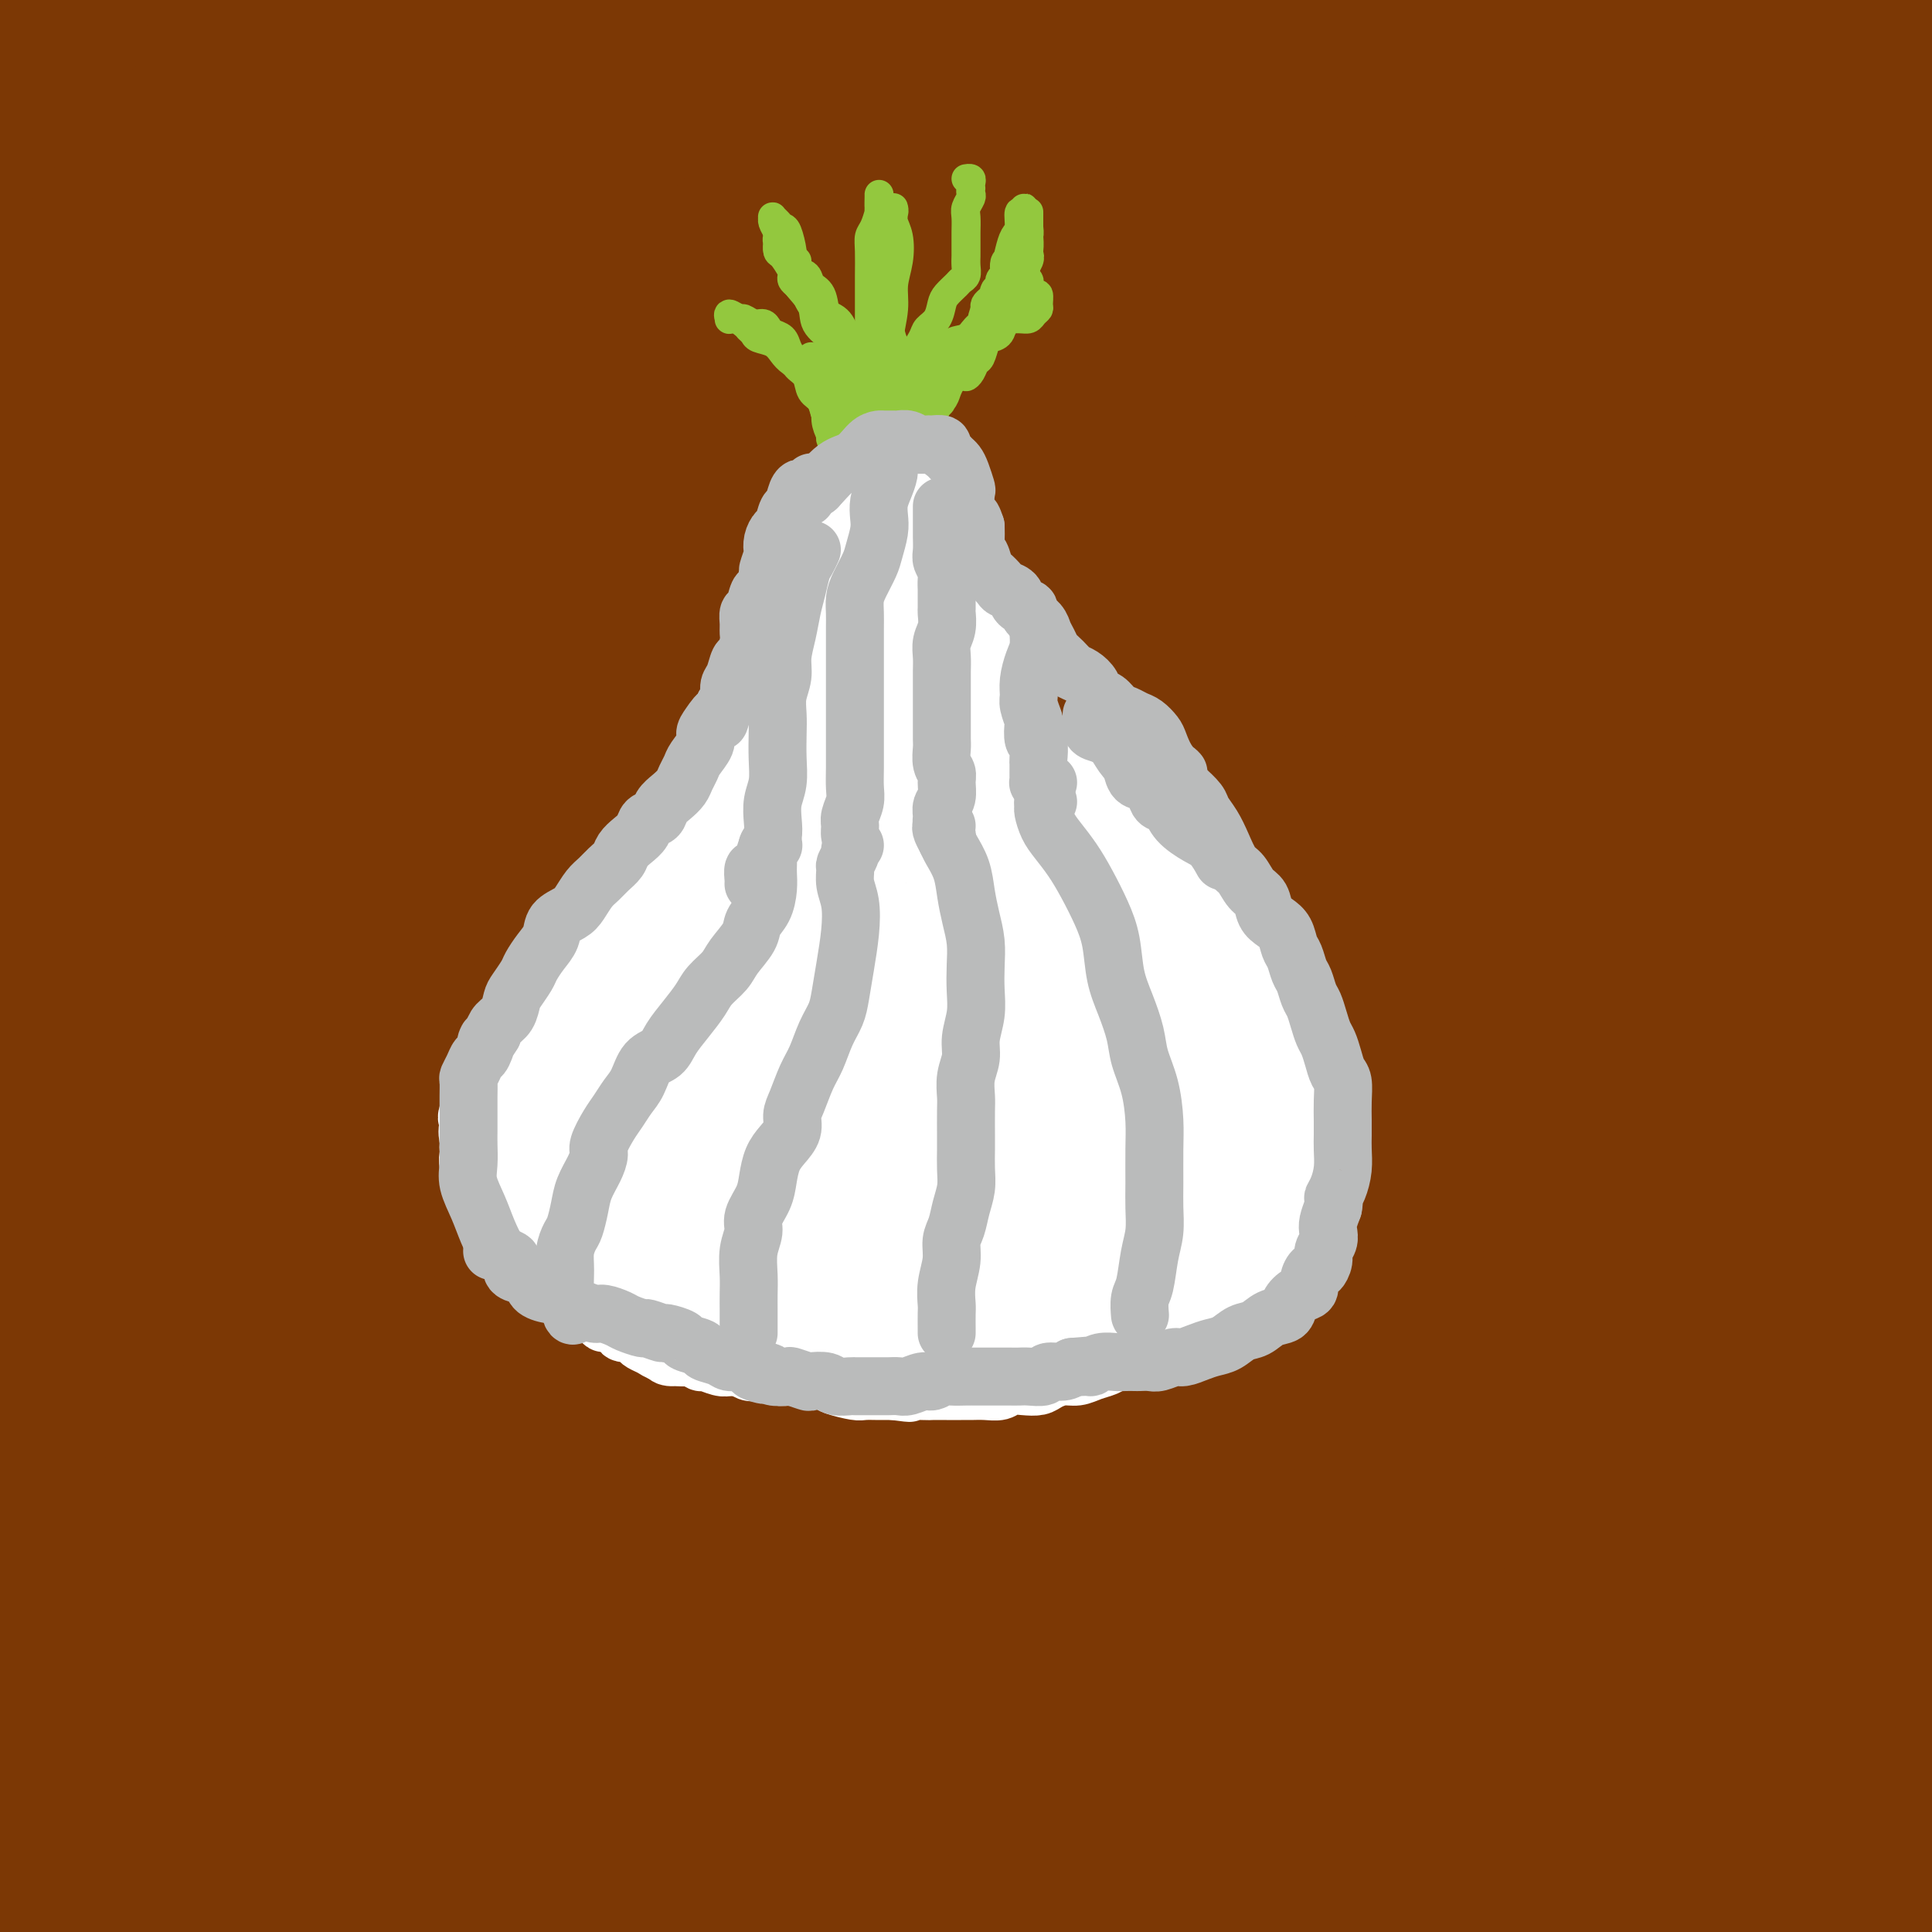 <svg viewBox='0 0 400 400' version='1.1' xmlns='http://www.w3.org/2000/svg' xmlns:xlink='http://www.w3.org/1999/xlink'><rect x="0" y="0" width="400" height="400" fill="#808080" stroke="none"/><g fill='none' stroke='#7C3805' stroke-width='28' stroke-linecap='round' stroke-linejoin='round'><path d='M14,20c-3.679,3.143 -7.358,6.285 -10,9c-2.642,2.715 -4.247,5.001 -6,7c-1.753,1.999 -3.656,3.710 -5,5c-1.344,1.290 -2.131,2.158 -2,2c0.131,-0.158 1.178,-1.342 3,-3c1.822,-1.658 4.418,-3.792 7,-7c2.582,-3.208 5.150,-7.492 8,-11c2.850,-3.508 5.981,-6.241 9,-10c3.019,-3.759 5.925,-8.545 8,-11c2.075,-2.455 3.319,-2.579 4,-2c0.681,0.579 0.799,1.861 0,3c-0.799,1.139 -2.517,2.136 -4,4c-1.483,1.864 -2.732,4.594 -4,7c-1.268,2.406 -2.554,4.489 -5,7c-2.446,2.511 -6.053,5.450 -9,8c-2.947,2.550 -5.236,4.711 -7,6c-1.764,1.289 -3.005,1.704 -4,2c-0.995,0.296 -1.744,0.471 -2,0c-0.256,-0.471 -0.020,-1.590 0,-3c0.020,-1.410 -0.176,-3.111 0,-5c0.176,-1.889 0.725,-3.967 1,-6c0.275,-2.033 0.276,-4.023 0,-6c-0.276,-1.977 -0.831,-3.943 -1,-6c-0.169,-2.057 0.046,-4.206 0,-6c-0.046,-1.794 -0.354,-3.233 0,-4c0.354,-0.767 1.371,-0.863 2,-1c0.629,-0.137 0.870,-0.315 1,0c0.130,0.315 0.150,1.123 0,2c-0.150,0.877 -0.472,1.822 -1,3c-0.528,1.178 -1.264,2.589 -2,4'/><path d='M-5,8c-1.074,1.940 -2.259,2.291 -3,3c-0.741,0.709 -1.039,1.775 -1,2c0.039,0.225 0.413,-0.392 2,-2c1.587,-1.608 4.386,-4.205 7,-7c2.614,-2.795 5.042,-5.786 8,-9c2.958,-3.214 6.445,-6.650 9,-9c2.555,-2.350 4.178,-3.615 5,-4c0.822,-0.385 0.845,0.110 1,1c0.155,0.890 0.444,2.175 0,4c-0.444,1.825 -1.620,4.190 -3,7c-1.380,2.810 -2.966,6.064 -5,10c-2.034,3.936 -4.518,8.554 -7,13c-2.482,4.446 -4.963,8.722 -7,13c-2.037,4.278 -3.631,8.560 -5,12c-1.369,3.440 -2.514,6.037 -3,8c-0.486,1.963 -0.313,3.291 0,4c0.313,0.709 0.765,0.800 2,1c1.235,0.200 3.252,0.510 5,0c1.748,-0.510 3.228,-1.839 6,-4c2.772,-2.161 6.838,-5.156 11,-9c4.162,-3.844 8.421,-8.539 13,-14c4.579,-5.461 9.480,-11.687 13,-16c3.520,-4.313 5.661,-6.714 7,-8c1.339,-1.286 1.878,-1.459 1,0c-0.878,1.459 -3.172,4.549 -6,8c-2.828,3.451 -6.192,7.265 -10,12c-3.808,4.735 -8.062,10.393 -13,17c-4.938,6.607 -10.561,14.163 -16,22c-5.439,7.837 -10.695,15.956 -15,23c-4.305,7.044 -7.659,13.013 -9,16c-1.341,2.987 -0.671,2.994 0,3'/><path d='M-18,105c-2.433,4.229 3.484,-6.198 9,-15c5.516,-8.802 10.631,-15.980 16,-24c5.369,-8.020 10.992,-16.882 17,-25c6.008,-8.118 12.402,-15.491 18,-22c5.598,-6.509 10.399,-12.153 16,-17c5.601,-4.847 12.000,-8.898 16,-12c4.000,-3.102 5.599,-5.255 7,-6c1.401,-0.745 2.604,-0.082 2,2c-0.604,2.082 -3.014,5.584 -6,10c-2.986,4.416 -6.546,9.747 -11,16c-4.454,6.253 -9.801,13.427 -16,22c-6.199,8.573 -13.251,18.544 -19,28c-5.749,9.456 -10.196,18.395 -14,26c-3.804,7.605 -6.964,13.874 -9,17c-2.036,3.126 -2.947,3.109 -3,2c-0.053,-1.109 0.753,-3.309 2,-6c1.247,-2.691 2.935,-5.873 6,-11c3.065,-5.127 7.508,-12.199 13,-20c5.492,-7.801 12.033,-16.331 20,-26c7.967,-9.669 17.359,-20.479 24,-28c6.641,-7.521 10.531,-11.755 14,-15c3.469,-3.245 6.518,-5.501 8,-6c1.482,-0.499 1.398,0.761 0,3c-1.398,2.239 -4.109,5.459 -8,10c-3.891,4.541 -8.961,10.403 -15,18c-6.039,7.597 -13.047,16.931 -21,28c-7.953,11.069 -16.852,23.875 -24,35c-7.148,11.125 -12.545,20.570 -17,28c-4.455,7.430 -7.969,12.847 -10,15c-2.031,2.153 -2.580,1.044 -2,-1c0.580,-2.044 2.290,-5.022 4,-8'/><path d='M-1,123c1.325,-3.512 3.637,-7.792 7,-14c3.363,-6.208 7.777,-14.346 13,-22c5.223,-7.654 11.256,-14.825 18,-23c6.744,-8.175 14.199,-17.353 21,-25c6.801,-7.647 12.949,-13.764 18,-19c5.051,-5.236 9.007,-9.590 13,-13c3.993,-3.410 8.024,-5.876 11,-8c2.976,-2.124 4.898,-3.907 6,-4c1.102,-0.093 1.384,1.505 0,4c-1.384,2.495 -4.432,5.888 -9,11c-4.568,5.112 -10.654,11.944 -17,20c-6.346,8.056 -12.950,17.335 -21,29c-8.050,11.665 -17.545,25.714 -26,39c-8.455,13.286 -15.871,25.807 -23,38c-7.129,12.193 -13.973,24.058 -19,34c-5.027,9.942 -8.239,17.963 -11,23c-2.761,5.037 -5.073,7.092 -5,6c0.073,-1.092 2.530,-5.329 5,-11c2.470,-5.671 4.951,-12.776 9,-21c4.049,-8.224 9.664,-17.569 15,-28c5.336,-10.431 10.391,-21.949 18,-34c7.609,-12.051 17.772,-24.634 27,-36c9.228,-11.366 17.522,-21.514 26,-31c8.478,-9.486 17.141,-18.312 25,-26c7.859,-7.688 14.915,-14.240 20,-19c5.085,-4.760 8.198,-7.728 10,-9c1.802,-1.272 2.292,-0.849 2,0c-0.292,0.849 -1.367,2.125 -4,5c-2.633,2.875 -6.824,7.351 -12,13c-5.176,5.649 -11.336,12.471 -18,21c-6.664,8.529 -13.832,18.764 -21,29'/><path d='M77,52c-12.902,17.442 -18.658,27.047 -26,39c-7.342,11.953 -16.272,26.256 -24,40c-7.728,13.744 -14.255,26.931 -20,39c-5.745,12.069 -10.707,23.020 -14,32c-3.293,8.980 -4.916,15.990 -5,17c-0.084,1.010 1.370,-3.982 4,-9c2.630,-5.018 6.435,-10.064 11,-18c4.565,-7.936 9.890,-18.761 16,-30c6.110,-11.239 13.006,-22.893 21,-35c7.994,-12.107 17.086,-24.667 25,-36c7.914,-11.333 14.652,-21.437 22,-31c7.348,-9.563 15.308,-18.583 23,-27c7.692,-8.417 15.117,-16.230 21,-22c5.883,-5.770 10.225,-9.498 13,-12c2.775,-2.502 3.983,-3.779 4,-3c0.017,0.779 -1.157,3.614 -4,7c-2.843,3.386 -7.356,7.323 -13,14c-5.644,6.677 -12.418,16.095 -20,26c-7.582,9.905 -15.972,20.297 -26,34c-10.028,13.703 -21.693,30.718 -32,47c-10.307,16.282 -19.257,31.832 -28,47c-8.743,15.168 -17.281,29.954 -24,43c-6.719,13.046 -11.619,24.352 -16,34c-4.381,9.648 -8.243,17.640 -10,22c-1.757,4.360 -1.409,5.090 0,3c1.409,-2.090 3.880,-6.999 7,-14c3.120,-7.001 6.888,-16.093 12,-27c5.112,-10.907 11.569,-23.629 19,-38c7.431,-14.371 15.838,-30.392 25,-45c9.162,-14.608 19.081,-27.804 29,-41'/><path d='M67,108c9.656,-12.596 19.295,-23.585 29,-34c9.705,-10.415 19.475,-20.256 29,-30c9.525,-9.744 18.806,-19.391 27,-27c8.194,-7.609 15.302,-13.179 21,-18c5.698,-4.821 9.984,-8.893 12,-11c2.016,-2.107 1.760,-2.248 1,-1c-0.760,1.248 -2.023,3.886 -6,8c-3.977,4.114 -10.668,9.704 -19,18c-8.332,8.296 -18.306,19.299 -28,31c-9.694,11.701 -19.108,24.099 -29,39c-9.892,14.901 -20.264,32.306 -30,50c-9.736,17.694 -18.838,35.679 -26,52c-7.162,16.321 -12.385,30.978 -17,44c-4.615,13.022 -8.621,24.410 -12,34c-3.379,9.590 -6.130,17.384 -8,22c-1.870,4.616 -2.859,6.055 -3,6c-0.141,-0.055 0.567,-1.605 2,-6c1.433,-4.395 3.591,-11.634 7,-20c3.409,-8.366 8.070,-17.860 13,-29c4.930,-11.140 10.128,-23.927 17,-38c6.872,-14.073 15.418,-29.433 24,-43c8.582,-13.567 17.199,-25.340 26,-37c8.801,-11.660 17.784,-23.206 27,-34c9.216,-10.794 18.665,-20.835 27,-30c8.335,-9.165 15.556,-17.452 22,-24c6.444,-6.548 12.110,-11.356 16,-15c3.890,-3.644 6.004,-6.123 7,-7c0.996,-0.877 0.875,-0.153 0,1c-0.875,1.153 -2.505,2.733 -5,5c-2.495,2.267 -5.856,5.219 -11,10c-5.144,4.781 -12.072,11.390 -19,18'/><path d='M161,42c-9.404,9.558 -15.414,16.454 -25,28c-9.586,11.546 -22.749,27.743 -34,43c-11.251,15.257 -20.590,29.575 -30,45c-9.410,15.425 -18.893,31.956 -28,48c-9.107,16.044 -17.840,31.599 -25,45c-7.160,13.401 -12.748,24.646 -17,34c-4.252,9.354 -7.169,16.816 -9,20c-1.831,3.184 -2.576,2.090 -2,-1c0.576,-3.090 2.473,-8.176 5,-15c2.527,-6.824 5.686,-15.385 10,-26c4.314,-10.615 9.785,-23.283 16,-36c6.215,-12.717 13.174,-25.484 22,-40c8.826,-14.516 19.520,-30.781 30,-46c10.480,-15.219 20.748,-29.393 32,-43c11.252,-13.607 23.490,-26.649 35,-39c11.510,-12.351 22.292,-24.013 33,-34c10.708,-9.987 21.342,-18.300 29,-25c7.658,-6.700 12.339,-11.787 15,-14c2.661,-2.213 3.301,-1.553 1,1c-2.301,2.553 -7.543,6.999 -14,13c-6.457,6.001 -14.129,13.558 -24,22c-9.871,8.442 -21.941,17.768 -36,31c-14.059,13.232 -30.107,30.371 -45,47c-14.893,16.629 -28.629,32.749 -41,49c-12.371,16.251 -23.376,32.635 -33,48c-9.624,15.365 -17.868,29.713 -24,41c-6.132,11.287 -10.151,19.513 -13,26c-2.849,6.487 -4.526,11.234 -5,13c-0.474,1.766 0.257,0.553 2,-3c1.743,-3.553 4.498,-9.444 9,-18c4.502,-8.556 10.751,-19.778 17,-31'/><path d='M12,225c8.017,-14.920 14.060,-26.219 23,-39c8.940,-12.781 20.777,-27.043 33,-42c12.223,-14.957 24.831,-30.609 38,-45c13.169,-14.391 26.898,-27.521 40,-39c13.102,-11.479 25.576,-21.306 37,-30c11.424,-8.694 21.797,-16.254 31,-22c9.203,-5.746 17.236,-9.677 23,-12c5.764,-2.323 9.258,-3.038 11,-3c1.742,0.038 1.733,0.830 -1,4c-2.733,3.170 -8.188,8.717 -16,16c-7.812,7.283 -17.981,16.302 -29,27c-11.019,10.698 -22.889,23.074 -37,39c-14.111,15.926 -30.463,35.403 -45,55c-14.537,19.597 -27.258,39.314 -39,59c-11.742,19.686 -22.505,39.339 -32,57c-9.495,17.661 -17.722,33.328 -23,46c-5.278,12.672 -7.607,22.350 -9,28c-1.393,5.650 -1.849,7.274 -1,5c0.849,-2.274 3.002,-8.446 7,-19c3.998,-10.554 9.841,-25.489 17,-42c7.159,-16.511 15.635,-34.597 26,-54c10.365,-19.403 22.621,-40.123 35,-58c12.379,-17.877 24.882,-32.911 37,-47c12.118,-14.089 23.852,-27.234 35,-39c11.148,-11.766 21.710,-22.152 31,-30c9.290,-7.848 17.306,-13.158 24,-18c6.694,-4.842 12.064,-9.214 15,-12c2.936,-2.786 3.436,-3.984 2,-3c-1.436,0.984 -4.810,4.149 -10,9c-5.190,4.851 -12.197,11.386 -22,21c-9.803,9.614 -22.401,22.307 -35,35'/><path d='M178,72c-17.546,17.921 -27.910,30.222 -41,47c-13.090,16.778 -28.906,38.031 -43,59c-14.094,20.969 -26.466,41.654 -37,62c-10.534,20.346 -19.229,40.354 -26,58c-6.771,17.646 -11.618,32.932 -15,45c-3.382,12.068 -5.300,20.920 -6,26c-0.700,5.080 -0.182,6.387 1,4c1.182,-2.387 3.028,-8.470 6,-18c2.972,-9.530 7.070,-22.507 12,-36c4.930,-13.493 10.692,-27.503 18,-44c7.308,-16.497 16.161,-35.482 27,-55c10.839,-19.518 23.664,-39.570 36,-57c12.336,-17.430 24.182,-32.238 36,-46c11.818,-13.762 23.608,-26.476 35,-38c11.392,-11.524 22.385,-21.856 32,-30c9.615,-8.144 17.851,-14.100 25,-19c7.149,-4.900 13.209,-8.746 17,-11c3.791,-2.254 5.313,-2.918 5,-2c-0.313,0.918 -2.459,3.417 -8,9c-5.541,5.583 -14.475,14.249 -25,25c-10.525,10.751 -22.641,23.586 -35,38c-12.359,14.414 -24.960,30.408 -38,48c-13.040,17.592 -26.518,36.784 -39,57c-12.482,20.216 -23.967,41.457 -33,61c-9.033,19.543 -15.614,37.388 -21,52c-5.386,14.612 -9.579,25.989 -12,32c-2.421,6.011 -3.071,6.655 -2,3c1.071,-3.655 3.865,-11.609 7,-22c3.135,-10.391 6.613,-23.221 12,-38c5.387,-14.779 12.682,-31.508 22,-49c9.318,-17.492 20.659,-35.746 32,-54'/><path d='M120,179c11.606,-18.750 24.620,-38.623 38,-56c13.380,-17.377 27.124,-32.256 40,-46c12.876,-13.744 24.883,-26.354 37,-37c12.117,-10.646 24.343,-19.329 35,-27c10.657,-7.671 19.744,-14.329 26,-19c6.256,-4.671 9.682,-7.354 11,-8c1.318,-0.646 0.528,0.744 -3,4c-3.528,3.256 -9.795,8.376 -18,16c-8.205,7.624 -18.347,17.751 -29,28c-10.653,10.249 -21.815,20.621 -36,36c-14.185,15.379 -31.392,35.765 -46,55c-14.608,19.235 -26.616,37.320 -38,55c-11.384,17.680 -22.143,34.956 -31,51c-8.857,16.044 -15.813,30.856 -21,42c-5.187,11.144 -8.605,18.621 -10,23c-1.395,4.379 -0.768,5.661 0,3c0.768,-2.661 1.678,-9.265 5,-19c3.322,-9.735 9.058,-22.600 15,-37c5.942,-14.400 12.091,-30.334 21,-48c8.909,-17.666 20.579,-37.064 32,-54c11.421,-16.936 22.593,-31.411 34,-46c11.407,-14.589 23.051,-29.294 35,-42c11.949,-12.706 24.204,-23.414 34,-32c9.796,-8.586 17.132,-15.049 24,-20c6.868,-4.951 13.269,-8.391 17,-10c3.731,-1.609 4.794,-1.386 5,0c0.206,1.386 -0.445,3.935 -3,8c-2.555,4.065 -7.015,9.646 -14,18c-6.985,8.354 -16.496,19.480 -26,31c-9.504,11.520 -19.001,23.434 -30,39c-10.999,15.566 -23.499,34.783 -36,54'/><path d='M188,141c-11.389,18.676 -21.860,38.365 -31,57c-9.140,18.635 -16.949,36.215 -24,52c-7.051,15.785 -13.346,29.774 -18,40c-4.654,10.226 -7.669,16.690 -9,19c-1.331,2.310 -0.979,0.467 0,-6c0.979,-6.467 2.584,-17.556 6,-32c3.416,-14.444 8.644,-32.241 15,-51c6.356,-18.759 13.840,-38.479 23,-58c9.160,-19.521 19.995,-38.843 32,-57c12.005,-18.157 25.179,-35.150 38,-50c12.821,-14.850 25.289,-27.556 37,-38c11.711,-10.444 22.666,-18.627 32,-25c9.334,-6.373 17.048,-10.936 23,-14c5.952,-3.064 10.142,-4.630 11,-4c0.858,0.630 -1.617,3.456 -7,9c-5.383,5.544 -13.673,13.807 -23,24c-9.327,10.193 -19.689,22.316 -32,37c-12.311,14.684 -26.570,31.930 -40,50c-13.430,18.070 -26.032,36.964 -38,56c-11.968,19.036 -23.303,38.212 -33,56c-9.697,17.788 -17.755,34.186 -24,48c-6.245,13.814 -10.676,25.043 -13,32c-2.324,6.957 -2.540,9.641 -2,8c0.540,-1.641 1.837,-7.606 5,-16c3.163,-8.394 8.192,-19.217 14,-32c5.808,-12.783 12.396,-27.524 21,-44c8.604,-16.476 19.222,-34.685 31,-53c11.778,-18.315 24.714,-36.734 38,-53c13.286,-16.266 26.923,-30.379 41,-44c14.077,-13.621 28.593,-26.749 41,-37c12.407,-10.251 22.703,-17.626 33,-25'/><path d='M335,-10c15.036,-11.719 15.626,-10.016 17,-9c1.374,1.016 3.531,1.346 3,4c-0.531,2.654 -3.748,7.632 -9,15c-5.252,7.368 -12.537,17.127 -22,29c-9.463,11.873 -21.105,25.862 -33,42c-11.895,16.138 -24.042,34.426 -35,53c-10.958,18.574 -20.725,37.434 -29,54c-8.275,16.566 -15.057,30.839 -20,43c-4.943,12.161 -8.045,22.209 -10,27c-1.955,4.791 -2.762,4.325 -2,-1c0.762,-5.325 3.092,-15.509 7,-28c3.908,-12.491 9.393,-27.288 16,-43c6.607,-15.712 14.335,-32.339 24,-50c9.665,-17.661 21.268,-36.356 33,-53c11.732,-16.644 23.595,-31.236 35,-44c11.405,-12.764 22.353,-23.700 32,-32c9.647,-8.300 17.993,-13.964 24,-18c6.007,-4.036 9.675,-6.444 11,-6c1.325,0.444 0.307,3.740 -4,9c-4.307,5.260 -11.903,12.483 -21,22c-9.097,9.517 -19.695,21.327 -31,35c-11.305,13.673 -23.316,29.209 -37,46c-13.684,16.791 -29.040,34.837 -43,53c-13.960,18.163 -26.523,36.445 -38,53c-11.477,16.555 -21.866,31.384 -30,43c-8.134,11.616 -14.011,20.018 -18,25c-3.989,4.982 -6.088,6.542 -7,5c-0.912,-1.542 -0.636,-6.187 1,-14c1.636,-7.813 4.633,-18.796 9,-31c4.367,-12.204 10.105,-25.630 18,-41c7.895,-15.370 17.948,-32.685 28,-50'/><path d='M204,128c13.842,-23.191 25.446,-35.667 37,-49c11.554,-13.333 23.057,-27.523 34,-40c10.943,-12.477 21.325,-23.239 30,-31c8.675,-7.761 15.642,-12.519 21,-16c5.358,-3.481 9.108,-5.684 11,-6c1.892,-0.316 1.927,1.256 0,4c-1.927,2.744 -5.817,6.662 -13,14c-7.183,7.338 -17.660,18.096 -29,31c-11.340,12.904 -23.545,27.952 -37,47c-13.455,19.048 -28.161,42.094 -40,64c-11.839,21.906 -20.811,42.673 -29,62c-8.189,19.327 -15.594,37.216 -21,52c-5.406,14.784 -8.813,26.463 -11,33c-2.187,6.537 -3.153,7.931 -3,5c0.153,-2.931 1.426,-10.186 4,-21c2.574,-10.814 6.450,-25.188 12,-41c5.550,-15.812 12.775,-33.061 22,-52c9.225,-18.939 20.452,-39.566 32,-59c11.548,-19.434 23.419,-37.674 35,-53c11.581,-15.326 22.872,-27.737 33,-38c10.128,-10.263 19.092,-18.378 26,-24c6.908,-5.622 11.759,-8.753 15,-10c3.241,-1.247 4.871,-0.611 4,2c-0.871,2.611 -4.243,7.199 -10,15c-5.757,7.801 -13.901,18.817 -23,31c-9.099,12.183 -19.155,25.534 -30,43c-10.845,17.466 -22.481,39.048 -32,59c-9.519,19.952 -16.923,38.276 -23,55c-6.077,16.724 -10.829,31.849 -14,44c-3.171,12.151 -4.763,21.329 -5,25c-0.237,3.671 0.882,1.836 2,0'/><path d='M202,274c0.562,0.292 3.469,-11.477 7,-22c3.531,-10.523 7.688,-19.801 12,-31c4.312,-11.199 8.780,-24.320 15,-37c6.220,-12.680 14.191,-24.918 23,-39c8.809,-14.082 18.456,-30.007 29,-45c10.544,-14.993 21.985,-29.054 32,-41c10.015,-11.946 18.604,-21.776 26,-29c7.396,-7.224 13.601,-11.842 17,-14c3.399,-2.158 3.994,-1.855 4,0c0.006,1.855 -0.577,5.261 -3,11c-2.423,5.739 -6.688,13.813 -13,24c-6.312,10.187 -14.673,22.489 -23,37c-8.327,14.511 -16.621,31.230 -25,48c-8.379,16.770 -16.842,33.591 -24,50c-7.158,16.409 -13.010,32.404 -18,45c-4.990,12.596 -9.117,21.791 -12,27c-2.883,5.209 -4.522,6.431 -6,4c-1.478,-2.431 -2.794,-8.517 -2,-17c0.794,-8.483 3.698,-19.364 7,-32c3.302,-12.636 7.002,-27.028 13,-44c5.998,-16.972 14.295,-36.524 23,-54c8.705,-17.476 17.820,-32.874 27,-47c9.180,-14.126 18.426,-26.979 27,-37c8.574,-10.021 16.478,-17.211 23,-22c6.522,-4.789 11.662,-7.179 15,-8c3.338,-0.821 4.872,-0.075 6,2c1.128,2.075 1.849,5.479 0,12c-1.849,6.521 -6.269,16.160 -12,28c-5.731,11.840 -12.774,25.880 -21,44c-8.226,18.120 -17.636,40.320 -25,61c-7.364,20.680 -12.682,39.840 -18,59'/><path d='M306,207c-4.917,18.481 -8.210,35.183 -11,47c-2.790,11.817 -5.077,18.750 -6,21c-0.923,2.250 -0.483,-0.185 0,-5c0.483,-4.815 1.009,-12.012 3,-22c1.991,-9.988 5.447,-22.766 9,-36c3.553,-13.234 7.203,-26.923 12,-42c4.797,-15.077 10.740,-31.542 17,-47c6.260,-15.458 12.837,-29.908 20,-43c7.163,-13.092 14.911,-24.827 22,-36c7.089,-11.173 13.519,-21.786 19,-30c5.481,-8.214 10.012,-14.031 13,-18c2.988,-3.969 4.431,-6.090 4,-5c-0.431,1.090 -2.737,5.392 -6,12c-3.263,6.608 -7.483,15.522 -13,26c-5.517,10.478 -12.331,22.521 -19,38c-6.669,15.479 -13.194,34.395 -19,53c-5.806,18.605 -10.895,36.900 -14,53c-3.105,16.100 -4.226,30.004 -5,41c-0.774,10.996 -1.199,19.082 -1,23c0.199,3.918 1.024,3.667 2,2c0.976,-1.667 2.105,-4.749 3,-10c0.895,-5.251 1.556,-12.671 3,-21c1.444,-8.329 3.670,-17.566 6,-28c2.330,-10.434 4.763,-22.066 8,-35c3.237,-12.934 7.277,-27.170 11,-39c3.723,-11.830 7.128,-21.254 10,-29c2.872,-7.746 5.212,-13.813 7,-18c1.788,-4.187 3.026,-6.493 4,-7c0.974,-0.507 1.685,0.787 2,3c0.315,2.213 0.233,5.347 -1,11c-1.233,5.653 -3.616,13.827 -6,22'/><path d='M380,88c-2.507,9.124 -5.776,20.936 -10,36c-4.224,15.064 -9.403,33.382 -13,51c-3.597,17.618 -5.612,34.535 -7,49c-1.388,14.465 -2.148,26.478 -2,35c0.148,8.522 1.204,13.555 2,17c0.796,3.445 1.333,5.304 2,6c0.667,0.696 1.463,0.229 2,0c0.537,-0.229 0.816,-0.219 1,-2c0.184,-1.781 0.273,-5.354 1,-12c0.727,-6.646 2.093,-16.364 3,-26c0.907,-9.636 1.355,-19.190 3,-33c1.645,-13.810 4.486,-31.876 8,-49c3.514,-17.124 7.701,-33.306 12,-48c4.299,-14.694 8.712,-27.900 12,-38c3.288,-10.100 5.453,-17.094 7,-22c1.547,-4.906 2.477,-7.725 3,-8c0.523,-0.275 0.640,1.992 0,5c-0.640,3.008 -2.038,6.757 -4,13c-1.962,6.243 -4.488,14.981 -7,24c-2.512,9.019 -5.012,18.319 -8,32c-2.988,13.681 -6.466,31.742 -8,48c-1.534,16.258 -1.123,30.712 -1,45c0.123,14.288 -0.040,28.410 1,41c1.040,12.590 3.284,23.647 5,33c1.716,9.353 2.904,17.000 4,21c1.096,4.000 2.099,4.351 3,4c0.901,-0.351 1.700,-1.403 2,-4c0.300,-2.597 0.101,-6.737 0,-12c-0.101,-5.263 -0.104,-11.648 0,-19c0.104,-7.352 0.315,-15.672 0,-25c-0.315,-9.328 -1.158,-19.664 -2,-30'/><path d='M389,220c-0.132,-20.480 -0.463,-26.681 0,-37c0.463,-10.319 1.718,-24.755 3,-38c1.282,-13.245 2.590,-25.299 4,-36c1.410,-10.701 2.924,-20.050 4,-28c1.076,-7.950 1.716,-14.502 2,-20c0.284,-5.498 0.213,-9.941 0,-12c-0.213,-2.059 -0.569,-1.735 -1,-1c-0.431,0.735 -0.936,1.882 -2,6c-1.064,4.118 -2.686,11.209 -4,20c-1.314,8.791 -2.319,19.282 -4,33c-1.681,13.718 -4.037,30.663 -5,48c-0.963,17.337 -0.532,35.067 0,51c0.532,15.933 1.165,30.070 2,43c0.835,12.930 1.874,24.653 3,34c1.126,9.347 2.341,16.316 3,20c0.659,3.684 0.762,4.081 1,5c0.238,0.919 0.611,2.360 1,3c0.389,0.640 0.795,0.478 1,-1c0.205,-1.478 0.209,-4.271 0,-10c-0.209,-5.729 -0.630,-14.393 -1,-24c-0.370,-9.607 -0.689,-20.157 -1,-32c-0.311,-11.843 -0.614,-24.981 0,-37c0.614,-12.019 2.144,-22.921 3,-30c0.856,-7.079 1.039,-10.336 1,-11c-0.039,-0.664 -0.299,1.263 -1,5c-0.701,3.737 -1.843,9.282 -3,18c-1.157,8.718 -2.329,20.610 -3,35c-0.671,14.390 -0.840,31.280 -1,48c-0.160,16.720 -0.312,33.271 0,48c0.312,14.729 1.089,27.637 1,36c-0.089,8.363 -1.045,12.182 -2,16'/><path d='M390,372c-1.259,24.020 -3.407,10.069 -5,6c-1.593,-4.069 -2.632,1.745 -4,4c-1.368,2.255 -3.065,0.951 -4,0c-0.935,-0.951 -1.108,-1.547 -2,-5c-0.892,-3.453 -2.504,-9.761 -4,-17c-1.496,-7.239 -2.875,-15.409 -4,-27c-1.125,-11.591 -1.997,-26.603 -2,-43c-0.003,-16.397 0.862,-34.180 2,-48c1.138,-13.820 2.548,-23.676 4,-31c1.452,-7.324 2.945,-12.115 4,-13c1.055,-0.885 1.671,2.136 2,7c0.329,4.864 0.372,11.573 1,22c0.628,10.427 1.840,24.573 4,41c2.160,16.427 5.266,35.133 8,52c2.734,16.867 5.094,31.893 7,43c1.906,11.107 3.356,18.293 4,22c0.644,3.707 0.480,3.935 0,4c-0.480,0.065 -1.278,-0.033 -2,0c-0.722,0.033 -1.368,0.197 -2,0c-0.632,-0.197 -1.248,-0.754 -2,-4c-0.752,-3.246 -1.638,-9.183 -3,-16c-1.362,-6.817 -3.199,-14.516 -5,-25c-1.801,-10.484 -3.566,-23.752 -5,-36c-1.434,-12.248 -2.536,-23.477 -3,-32c-0.464,-8.523 -0.290,-14.340 0,-18c0.290,-3.660 0.697,-5.162 1,-3c0.303,2.162 0.501,7.988 1,16c0.499,8.012 1.299,18.209 3,31c1.701,12.791 4.304,28.174 7,43c2.696,14.826 5.485,29.093 7,39c1.515,9.907 1.758,15.453 2,21'/><path d='M400,405c3.041,24.482 0.642,10.685 -1,5c-1.642,-5.685 -2.527,-3.260 -4,-5c-1.473,-1.740 -3.533,-7.647 -6,-14c-2.467,-6.353 -5.341,-13.154 -8,-22c-2.659,-8.846 -5.104,-19.737 -8,-33c-2.896,-13.263 -6.242,-28.896 -8,-44c-1.758,-15.104 -1.927,-29.678 -2,-43c-0.073,-13.322 -0.049,-25.391 0,-35c0.049,-9.609 0.125,-16.760 0,-21c-0.125,-4.240 -0.449,-5.571 -1,-5c-0.551,0.571 -1.329,3.044 -2,9c-0.671,5.956 -1.235,15.395 -2,28c-0.765,12.605 -1.733,28.377 -1,47c0.733,18.623 3.165,40.097 6,59c2.835,18.903 6.073,35.235 8,47c1.927,11.765 2.543,18.964 2,22c-0.543,3.036 -2.246,1.908 -4,0c-1.754,-1.908 -3.558,-4.595 -5,-9c-1.442,-4.405 -2.521,-10.529 -4,-18c-1.479,-7.471 -3.356,-16.288 -6,-27c-2.644,-10.712 -6.054,-23.320 -8,-37c-1.946,-13.680 -2.427,-28.432 -3,-42c-0.573,-13.568 -1.237,-25.952 -1,-37c0.237,-11.048 1.374,-20.760 2,-29c0.626,-8.240 0.741,-15.010 1,-19c0.259,-3.990 0.661,-5.202 0,-2c-0.661,3.202 -2.384,10.816 -3,23c-0.616,12.184 -0.124,28.936 0,47c0.124,18.064 -0.121,37.440 1,56c1.121,18.560 3.606,36.303 5,48c1.394,11.697 1.697,17.349 2,23'/><path d='M350,377c0.358,11.753 -2.247,5.636 -4,3c-1.753,-2.636 -2.655,-1.791 -4,-4c-1.345,-2.209 -3.133,-7.471 -5,-14c-1.867,-6.529 -3.815,-14.325 -6,-24c-2.185,-9.675 -4.609,-21.228 -6,-36c-1.391,-14.772 -1.750,-32.761 -2,-49c-0.250,-16.239 -0.392,-30.728 0,-44c0.392,-13.272 1.317,-25.328 2,-36c0.683,-10.672 1.125,-19.961 1,-21c-0.125,-1.039 -0.817,6.171 -2,16c-1.183,9.829 -2.857,22.278 -4,37c-1.143,14.722 -1.756,31.718 -1,52c0.756,20.282 2.881,43.849 5,64c2.119,20.151 4.234,36.886 6,47c1.766,10.114 3.184,13.607 3,15c-0.184,1.393 -1.970,0.685 -3,-1c-1.030,-1.685 -1.305,-4.346 -2,-8c-0.695,-3.654 -1.809,-8.300 -3,-16c-1.191,-7.700 -2.460,-18.454 -4,-33c-1.540,-14.546 -3.351,-32.885 -4,-51c-0.649,-18.115 -0.136,-36.007 1,-51c1.136,-14.993 2.894,-27.086 4,-36c1.106,-8.914 1.561,-14.649 2,-16c0.439,-1.351 0.861,1.683 1,8c0.139,6.317 -0.007,15.918 0,29c0.007,13.082 0.165,29.646 2,49c1.835,19.354 5.348,41.497 9,62c3.652,20.503 7.445,39.366 11,54c3.555,14.634 6.873,25.038 8,31c1.127,5.962 0.064,7.481 -1,9'/><path d='M354,413c-0.779,1.351 -2.227,0.227 -4,-1c-1.773,-1.227 -3.872,-2.557 -6,-6c-2.128,-3.443 -4.284,-9.000 -7,-18c-2.716,-9.000 -5.993,-21.444 -9,-36c-3.007,-14.556 -5.745,-31.222 -7,-49c-1.255,-17.778 -1.026,-36.666 -1,-53c0.026,-16.334 -0.150,-30.115 0,-40c0.150,-9.885 0.626,-15.874 1,-19c0.374,-3.126 0.645,-3.389 1,-1c0.355,2.389 0.794,7.431 1,16c0.206,8.569 0.179,20.666 0,36c-0.179,15.334 -0.509,33.905 2,57c2.509,23.095 7.855,50.713 12,72c4.145,21.287 7.087,36.241 9,46c1.913,9.759 2.797,14.321 2,16c-0.797,1.679 -3.276,0.475 -5,-1c-1.724,-1.475 -2.692,-3.222 -5,-7c-2.308,-3.778 -5.955,-9.587 -9,-19c-3.045,-9.413 -5.486,-22.430 -9,-37c-3.514,-14.570 -8.100,-30.694 -11,-49c-2.900,-18.306 -4.113,-38.793 -5,-58c-0.887,-19.207 -1.448,-37.133 -1,-53c0.448,-15.867 1.905,-29.676 3,-40c1.095,-10.324 1.828,-17.162 2,-20c0.172,-2.838 -0.216,-1.674 -1,3c-0.784,4.674 -1.964,12.859 -3,26c-1.036,13.141 -1.927,31.237 -2,53c-0.073,21.763 0.671,47.194 3,72c2.329,24.806 6.242,48.986 10,69c3.758,20.014 7.359,35.861 9,45c1.641,9.139 1.320,11.569 1,14'/><path d='M325,431c2.477,19.063 -1.329,2.720 -4,-5c-2.671,-7.720 -4.207,-6.816 -6,-11c-1.793,-4.184 -3.842,-13.456 -6,-24c-2.158,-10.544 -4.424,-22.360 -7,-37c-2.576,-14.640 -5.461,-32.105 -7,-50c-1.539,-17.895 -1.732,-36.221 -2,-53c-0.268,-16.779 -0.613,-32.011 0,-45c0.613,-12.989 2.182,-23.735 3,-32c0.818,-8.265 0.884,-14.049 1,-16c0.116,-1.951 0.281,-0.069 0,5c-0.281,5.069 -1.006,13.327 -2,25c-0.994,11.673 -2.255,26.763 -3,45c-0.745,18.237 -0.974,39.623 1,62c1.974,22.377 6.152,45.746 9,65c2.848,19.254 4.366,34.392 5,45c0.634,10.608 0.383,16.685 -1,19c-1.383,2.315 -3.898,0.868 -7,-3c-3.102,-3.868 -6.792,-10.157 -10,-19c-3.208,-8.843 -5.936,-20.238 -9,-33c-3.064,-12.762 -6.464,-26.890 -9,-43c-2.536,-16.110 -4.207,-34.202 -5,-52c-0.793,-17.798 -0.709,-35.300 0,-50c0.709,-14.700 2.043,-26.596 3,-36c0.957,-9.404 1.535,-16.315 2,-20c0.465,-3.685 0.815,-4.145 1,-2c0.185,2.145 0.203,6.894 0,16c-0.203,9.106 -0.629,22.570 -1,38c-0.371,15.430 -0.687,32.827 0,52c0.687,19.173 2.377,40.124 4,58c1.623,17.876 3.178,32.679 4,43c0.822,10.321 0.911,16.161 1,22'/><path d='M280,395c0.666,20.236 -2.169,9.325 -4,5c-1.831,-4.325 -2.658,-2.063 -4,-4c-1.342,-1.937 -3.201,-8.072 -5,-16c-1.799,-7.928 -3.540,-17.649 -6,-30c-2.460,-12.351 -5.641,-27.332 -7,-44c-1.359,-16.668 -0.897,-35.022 -1,-52c-0.103,-16.978 -0.771,-32.579 0,-46c0.771,-13.421 2.981,-24.664 4,-33c1.019,-8.336 0.848,-13.767 1,-16c0.152,-2.233 0.628,-1.268 0,4c-0.628,5.268 -2.359,14.841 -4,28c-1.641,13.159 -3.191,29.906 -4,50c-0.809,20.094 -0.875,43.537 0,66c0.875,22.463 2.692,43.947 4,60c1.308,16.053 2.108,26.676 2,33c-0.108,6.324 -1.125,8.348 -3,7c-1.875,-1.348 -4.608,-6.070 -7,-12c-2.392,-5.930 -4.443,-13.069 -7,-23c-2.557,-9.931 -5.621,-22.654 -8,-38c-2.379,-15.346 -4.072,-33.315 -5,-51c-0.928,-17.685 -1.089,-35.086 0,-50c1.089,-14.914 3.430,-27.341 5,-37c1.570,-9.659 2.369,-16.550 3,-18c0.631,-1.450 1.093,2.542 1,10c-0.093,7.458 -0.743,18.381 -1,32c-0.257,13.619 -0.122,29.934 1,49c1.122,19.066 3.232,40.882 6,60c2.768,19.118 6.196,35.537 8,47c1.804,11.463 1.986,17.971 1,20c-0.986,2.029 -3.139,-0.420 -5,-4c-1.861,-3.580 -3.431,-8.290 -5,-13'/><path d='M240,379c-2.608,-6.699 -4.129,-14.946 -6,-25c-1.871,-10.054 -4.092,-21.914 -6,-36c-1.908,-14.086 -3.504,-30.397 -4,-46c-0.496,-15.603 0.106,-30.498 1,-44c0.894,-13.502 2.079,-25.609 3,-34c0.921,-8.391 1.578,-13.064 2,-14c0.422,-0.936 0.611,1.865 0,8c-0.611,6.135 -2.021,15.603 -3,28c-0.979,12.397 -1.528,27.722 -1,48c0.528,20.278 2.134,45.510 4,67c1.866,21.490 3.991,39.240 5,51c1.009,11.760 0.900,17.532 0,19c-0.900,1.468 -2.591,-1.367 -5,-6c-2.409,-4.633 -5.536,-11.064 -8,-20c-2.464,-8.936 -4.264,-20.378 -6,-33c-1.736,-12.622 -3.408,-26.426 -5,-41c-1.592,-14.574 -3.104,-29.920 -3,-44c0.104,-14.080 1.825,-26.894 3,-37c1.175,-10.106 1.804,-17.502 2,-20c0.196,-2.498 -0.042,-0.097 0,6c0.042,6.097 0.365,15.891 0,29c-0.365,13.109 -1.418,29.534 -1,49c0.418,19.466 2.305,41.973 4,61c1.695,19.027 3.196,34.575 4,45c0.804,10.425 0.911,15.726 0,18c-0.911,2.274 -2.839,1.521 -5,-1c-2.161,-2.521 -4.554,-6.811 -7,-12c-2.446,-5.189 -4.944,-11.277 -7,-19c-2.056,-7.723 -3.669,-17.079 -6,-29c-2.331,-11.921 -5.380,-26.406 -7,-40c-1.620,-13.594 -1.810,-26.297 -2,-39'/><path d='M186,268c-0.354,-11.836 -0.240,-21.925 0,-29c0.240,-7.075 0.604,-11.136 1,-12c0.396,-0.864 0.823,1.470 1,6c0.177,4.530 0.102,11.256 0,20c-0.102,8.744 -0.232,19.507 0,33c0.232,13.493 0.825,29.715 2,45c1.175,15.285 2.933,29.631 4,40c1.067,10.369 1.442,16.760 1,20c-0.442,3.240 -1.703,3.328 -3,0c-1.297,-3.328 -2.632,-10.072 -4,-18c-1.368,-7.928 -2.770,-17.040 -4,-28c-1.230,-10.960 -2.287,-23.768 -3,-38c-0.713,-14.232 -1.081,-29.888 -1,-44c0.081,-14.112 0.610,-26.680 1,-36c0.390,-9.320 0.639,-15.392 1,-17c0.361,-1.608 0.832,1.248 1,6c0.168,4.752 0.033,11.402 0,21c-0.033,9.598 0.037,22.146 0,35c-0.037,12.854 -0.180,26.013 0,39c0.180,12.987 0.684,25.802 1,35c0.316,9.198 0.442,14.781 0,18c-0.442,3.219 -1.454,4.075 -3,3c-1.546,-1.075 -3.627,-4.082 -6,-9c-2.373,-4.918 -5.040,-11.748 -7,-21c-1.960,-9.252 -3.215,-20.925 -4,-34c-0.785,-13.075 -1.099,-27.551 -1,-40c0.099,-12.449 0.612,-22.872 1,-30c0.388,-7.128 0.650,-10.962 1,-11c0.350,-0.038 0.786,3.721 1,11c0.214,7.279 0.204,18.080 1,32c0.796,13.920 2.398,30.960 4,48'/><path d='M171,313c2.768,24.288 6.689,39.509 9,53c2.311,13.491 3.013,25.251 3,31c-0.013,5.749 -0.740,5.487 -2,3c-1.260,-2.487 -3.054,-7.200 -5,-14c-1.946,-6.800 -4.046,-15.686 -6,-25c-1.954,-9.314 -3.763,-19.056 -5,-31c-1.237,-11.944 -1.904,-26.091 -2,-40c-0.096,-13.909 0.377,-27.579 1,-40c0.623,-12.421 1.394,-23.592 2,-34c0.606,-10.408 1.045,-20.054 2,-26c0.955,-5.946 2.426,-8.192 3,-7c0.574,1.192 0.249,5.820 0,13c-0.249,7.180 -0.424,16.910 -1,29c-0.576,12.090 -1.554,26.540 -2,41c-0.446,14.460 -0.361,28.929 0,41c0.361,12.071 0.999,21.743 1,29c0.001,7.257 -0.636,12.101 -1,15c-0.364,2.899 -0.455,3.855 -1,4c-0.545,0.145 -1.546,-0.520 -2,-3c-0.454,-2.480 -0.363,-6.775 -1,-14c-0.637,-7.225 -2.003,-17.382 -3,-31c-0.997,-13.618 -1.624,-30.699 -1,-48c0.624,-17.301 2.498,-34.824 4,-50c1.502,-15.176 2.631,-28.005 4,-37c1.369,-8.995 2.979,-14.156 4,-15c1.021,-0.844 1.452,2.630 1,11c-0.452,8.370 -1.787,21.638 -3,37c-1.213,15.362 -2.305,32.819 -2,54c0.305,21.181 2.005,46.087 4,66c1.995,19.913 4.284,34.832 5,44c0.716,9.168 -0.142,12.584 -1,16'/><path d='M176,385c-0.129,18.531 -4.451,1.860 -7,-9c-2.549,-10.860 -3.326,-15.907 -5,-25c-1.674,-9.093 -4.246,-22.231 -6,-37c-1.754,-14.769 -2.690,-31.169 -3,-46c-0.310,-14.831 0.008,-28.092 1,-40c0.992,-11.908 2.660,-22.464 4,-29c1.340,-6.536 2.353,-9.052 3,-8c0.647,1.052 0.927,5.673 1,14c0.073,8.327 -0.060,20.361 0,35c0.060,14.639 0.314,31.884 1,50c0.686,18.116 1.805,37.102 3,53c1.195,15.898 2.466,28.708 3,39c0.534,10.292 0.330,18.067 -1,22c-1.330,3.933 -3.786,4.024 -6,3c-2.214,-1.024 -4.187,-3.162 -7,-9c-2.813,-5.838 -6.467,-15.376 -10,-27c-3.533,-11.624 -6.946,-25.332 -10,-41c-3.054,-15.668 -5.750,-33.295 -7,-49c-1.250,-15.705 -1.056,-29.490 -1,-40c0.056,-10.510 -0.027,-17.747 0,-22c0.027,-4.253 0.162,-5.521 0,-5c-0.162,0.521 -0.623,2.831 -1,8c-0.377,5.169 -0.671,13.196 -1,24c-0.329,10.804 -0.692,24.386 0,42c0.692,17.614 2.440,39.259 4,57c1.560,17.741 2.934,31.578 4,42c1.066,10.422 1.824,17.431 2,22c0.176,4.569 -0.231,6.699 -1,7c-0.769,0.301 -1.899,-1.227 -3,-4c-1.101,-2.773 -2.172,-6.792 -4,-15c-1.828,-8.208 -4.414,-20.604 -7,-33'/><path d='M122,364c-3.710,-15.409 -5.983,-27.931 -7,-44c-1.017,-16.069 -0.776,-35.685 0,-53c0.776,-17.315 2.087,-32.329 4,-44c1.913,-11.671 4.428,-19.999 6,-24c1.572,-4.001 2.202,-3.673 3,0c0.798,3.673 1.763,10.693 2,22c0.237,11.307 -0.255,26.901 0,45c0.255,18.099 1.256,38.704 3,60c1.744,21.296 4.230,43.285 6,60c1.770,16.715 2.823,28.156 2,36c-0.823,7.844 -3.523,12.089 -6,13c-2.477,0.911 -4.730,-1.513 -8,-7c-3.270,-5.487 -7.557,-14.037 -12,-26c-4.443,-11.963 -9.042,-27.339 -13,-45c-3.958,-17.661 -7.275,-37.608 -9,-54c-1.725,-16.392 -1.860,-29.228 -2,-40c-0.140,-10.772 -0.286,-19.480 0,-25c0.286,-5.520 1.004,-7.852 1,-8c-0.004,-0.148 -0.731,1.889 -1,8c-0.269,6.111 -0.079,16.297 0,31c0.079,14.703 0.046,33.923 1,54c0.954,20.077 2.896,41.012 5,59c2.104,17.988 4.370,33.030 6,44c1.630,10.970 2.623,17.869 2,21c-0.623,3.131 -2.863,2.493 -5,1c-2.137,-1.493 -4.172,-3.840 -7,-11c-2.828,-7.160 -6.448,-19.134 -10,-33c-3.552,-13.866 -7.034,-29.624 -10,-48c-2.966,-18.376 -5.414,-39.371 -6,-57c-0.586,-17.629 0.690,-31.894 2,-41c1.310,-9.106 2.655,-13.053 4,-17'/><path d='M73,241c1.328,-9.021 1.646,-2.573 2,3c0.354,5.573 0.742,10.272 1,19c0.258,8.728 0.385,21.484 1,36c0.615,14.516 1.718,30.792 3,48c1.282,17.208 2.743,35.346 4,49c1.257,13.654 2.310,22.822 2,28c-0.310,5.178 -1.982,6.364 -4,6c-2.018,-0.364 -4.383,-2.279 -7,-7c-2.617,-4.721 -5.485,-12.247 -9,-22c-3.515,-9.753 -7.678,-21.733 -11,-36c-3.322,-14.267 -5.804,-30.821 -7,-45c-1.196,-14.179 -1.108,-25.984 -1,-36c0.108,-10.016 0.235,-18.243 1,-22c0.765,-3.757 2.168,-3.044 3,1c0.832,4.044 1.095,11.419 2,22c0.905,10.581 2.454,24.367 4,40c1.546,15.633 3.089,33.111 4,47c0.911,13.889 1.191,24.187 1,32c-0.191,7.813 -0.853,13.140 -2,16c-1.147,2.860 -2.778,3.254 -5,1c-2.222,-2.254 -5.035,-7.155 -8,-15c-2.965,-7.845 -6.082,-18.633 -9,-32c-2.918,-13.367 -5.638,-29.314 -7,-44c-1.362,-14.686 -1.366,-28.112 -1,-39c0.366,-10.888 1.101,-19.238 2,-24c0.899,-4.762 1.960,-5.935 3,-4c1.040,1.935 2.058,6.977 3,15c0.942,8.023 1.809,19.027 3,32c1.191,12.973 2.705,27.916 4,42c1.295,14.084 2.370,27.310 3,37c0.630,9.690 0.815,15.845 1,22'/><path d='M49,411c1.404,24.510 -2.087,11.785 -4,6c-1.913,-5.785 -2.249,-4.628 -4,-9c-1.751,-4.372 -4.916,-14.272 -8,-27c-3.084,-12.728 -6.088,-28.284 -8,-43c-1.912,-14.716 -2.734,-28.591 -3,-40c-0.266,-11.409 0.023,-20.351 0,-25c-0.023,-4.649 -0.359,-5.003 0,-3c0.359,2.003 1.412,6.365 2,13c0.588,6.635 0.710,15.542 1,27c0.290,11.458 0.749,25.466 2,40c1.251,14.534 3.296,29.594 4,41c0.704,11.406 0.067,19.157 -1,24c-1.067,4.843 -2.564,6.779 -4,7c-1.436,0.221 -2.809,-1.273 -5,-6c-2.191,-4.727 -5.199,-12.689 -8,-24c-2.801,-11.311 -5.396,-25.972 -7,-41c-1.604,-15.028 -2.217,-30.423 -2,-44c0.217,-13.577 1.265,-25.335 2,-34c0.735,-8.665 1.156,-14.235 2,-16c0.844,-1.765 2.110,0.276 3,5c0.890,4.724 1.405,12.132 2,23c0.595,10.868 1.271,25.197 2,40c0.729,14.803 1.512,30.082 2,44c0.488,13.918 0.682,26.477 0,35c-0.682,8.523 -2.239,13.011 -4,15c-1.761,1.989 -3.725,1.480 -5,-1c-1.275,-2.480 -1.861,-6.930 -4,-15c-2.139,-8.070 -5.831,-19.761 -8,-32c-2.169,-12.239 -2.815,-25.026 -3,-38c-0.185,-12.974 0.090,-26.135 1,-36c0.910,-9.865 2.455,-16.432 4,-23'/><path d='M-2,274c1.812,-10.936 3.841,-8.774 5,-8c1.159,0.774 1.447,0.162 2,2c0.553,1.838 1.372,6.127 2,11c0.628,4.873 1.065,10.329 1,17c-0.065,6.671 -0.634,14.555 -1,23c-0.366,8.445 -0.531,17.449 0,27c0.531,9.551 1.758,19.648 3,26c1.242,6.352 2.498,8.958 3,10c0.502,1.042 0.251,0.521 0,0'/></g>
<g fill='none' stroke='#FFFFFF' stroke-width='12' stroke-linecap='round' stroke-linejoin='round'><path d='M166,149c-0.422,0.026 -0.844,0.052 -1,0c-0.156,-0.052 -0.045,-0.184 0,0c0.045,0.184 0.026,0.682 0,1c-0.026,0.318 -0.059,0.456 0,1c0.059,0.544 0.209,1.493 0,2c-0.209,0.507 -0.777,0.574 -1,1c-0.223,0.426 -0.101,1.213 0,2c0.101,0.787 0.182,1.573 0,2c-0.182,0.427 -0.626,0.496 -1,1c-0.374,0.504 -0.676,1.443 -1,2c-0.324,0.557 -0.668,0.732 -1,1c-0.332,0.268 -0.651,0.631 -1,1c-0.349,0.369 -0.726,0.745 -1,1c-0.274,0.255 -0.445,0.388 -1,1c-0.555,0.612 -1.496,1.703 -2,2c-0.504,0.297 -0.573,-0.201 -1,0c-0.427,0.201 -1.214,1.100 -2,2c-0.786,0.900 -1.572,1.800 -2,2c-0.428,0.200 -0.500,-0.301 -1,0c-0.500,0.301 -1.430,1.404 -2,2c-0.570,0.596 -0.782,0.684 -1,1c-0.218,0.316 -0.443,0.858 -1,1c-0.557,0.142 -1.448,-0.117 -2,0c-0.552,0.117 -0.767,0.609 -1,1c-0.233,0.391 -0.486,0.682 -1,1c-0.514,0.318 -1.290,0.662 -2,1c-0.710,0.338 -1.355,0.669 -2,1'/><path d='M138,179c-3.689,2.881 -1.412,1.583 -1,1c0.412,-0.583 -1.040,-0.451 -2,0c-0.960,0.451 -1.427,1.220 -2,2c-0.573,0.780 -1.253,1.570 -2,2c-0.747,0.430 -1.562,0.499 -2,1c-0.438,0.501 -0.497,1.434 -1,2c-0.503,0.566 -1.448,0.767 -2,1c-0.552,0.233 -0.710,0.500 -1,1c-0.290,0.500 -0.710,1.233 -1,2c-0.290,0.767 -0.448,1.567 -1,2c-0.552,0.433 -1.496,0.500 -2,1c-0.504,0.500 -0.568,1.434 -1,2c-0.432,0.566 -1.233,0.765 -2,1c-0.767,0.235 -1.501,0.505 -2,1c-0.499,0.495 -0.764,1.213 -1,2c-0.236,0.787 -0.445,1.642 -1,2c-0.555,0.358 -1.457,0.217 -2,1c-0.543,0.783 -0.727,2.489 -1,3c-0.273,0.511 -0.637,-0.171 -1,0c-0.363,0.171 -0.727,1.197 -1,2c-0.273,0.803 -0.454,1.384 -1,2c-0.546,0.616 -1.456,1.267 -2,2c-0.544,0.733 -0.723,1.547 -1,2c-0.277,0.453 -0.652,0.545 -1,1c-0.348,0.455 -0.671,1.273 -1,2c-0.329,0.727 -0.666,1.364 -1,2c-0.334,0.636 -0.664,1.273 -1,2c-0.336,0.727 -0.678,1.545 -1,2c-0.322,0.455 -0.625,0.545 -1,1c-0.375,0.455 -0.821,1.273 -1,2c-0.179,0.727 -0.089,1.364 0,2'/><path d='M98,228c-2.724,5.245 -0.534,3.356 0,3c0.534,-0.356 -0.589,0.821 -1,2c-0.411,1.179 -0.111,2.360 0,3c0.111,0.640 0.034,0.737 0,1c-0.034,0.263 -0.024,0.690 0,1c0.024,0.310 0.062,0.502 0,1c-0.062,0.498 -0.224,1.303 0,2c0.224,0.697 0.833,1.285 1,2c0.167,0.715 -0.109,1.557 0,2c0.109,0.443 0.603,0.488 1,1c0.397,0.512 0.697,1.490 1,2c0.303,0.510 0.610,0.552 1,1c0.390,0.448 0.864,1.304 1,2c0.136,0.696 -0.066,1.233 0,2c0.066,0.767 0.399,1.764 1,2c0.601,0.236 1.471,-0.289 2,0c0.529,0.289 0.719,1.390 1,2c0.281,0.610 0.653,0.727 1,1c0.347,0.273 0.669,0.702 1,1c0.331,0.298 0.670,0.465 1,1c0.330,0.535 0.652,1.439 1,2c0.348,0.561 0.724,0.780 1,1c0.276,0.220 0.454,0.440 1,1c0.546,0.560 1.459,1.459 2,2c0.541,0.541 0.708,0.722 1,1c0.292,0.278 0.707,0.653 1,1c0.293,0.347 0.462,0.668 1,1c0.538,0.332 1.443,0.677 2,1c0.557,0.323 0.765,0.626 1,1c0.235,0.374 0.496,0.821 1,1c0.504,0.179 1.252,0.089 2,0'/><path d='M123,272c3.423,3.179 1.479,1.626 1,1c-0.479,-0.626 0.505,-0.326 1,0c0.495,0.326 0.500,0.679 1,1c0.500,0.321 1.495,0.611 2,1c0.505,0.389 0.519,0.877 1,1c0.481,0.123 1.427,-0.121 2,0c0.573,0.121 0.772,0.606 1,1c0.228,0.394 0.484,0.698 1,1c0.516,0.302 1.293,0.602 2,1c0.707,0.398 1.346,0.895 2,1c0.654,0.105 1.325,-0.183 2,0c0.675,0.183 1.353,0.837 2,1c0.647,0.163 1.261,-0.166 2,0c0.739,0.166 1.601,0.828 2,1c0.399,0.172 0.334,-0.146 1,0c0.666,0.146 2.064,0.757 3,1c0.936,0.243 1.411,0.117 2,0c0.589,-0.117 1.294,-0.224 2,0c0.706,0.224 1.414,0.778 2,1c0.586,0.222 1.049,0.112 2,0c0.951,-0.112 2.389,-0.227 3,0c0.611,0.227 0.395,0.796 1,1c0.605,0.204 2.033,0.043 3,0c0.967,-0.043 1.474,0.031 2,0c0.526,-0.031 1.070,-0.166 2,0c0.930,0.166 2.244,0.633 3,1c0.756,0.367 0.954,0.634 2,1c1.046,0.366 2.940,0.830 4,1c1.060,0.170 1.285,0.046 2,0c0.715,-0.046 1.918,-0.013 3,0c1.082,0.013 2.041,0.007 3,0'/><path d='M185,288c5.802,0.773 2.307,0.207 2,0c-0.307,-0.207 2.574,-0.055 4,0c1.426,0.055 1.396,0.015 2,0c0.604,-0.015 1.842,-0.003 3,0c1.158,0.003 2.235,-0.003 3,0c0.765,0.003 1.219,0.015 2,0c0.781,-0.015 1.890,-0.056 3,0c1.110,0.056 2.222,0.208 3,0c0.778,-0.208 1.223,-0.778 2,-1c0.777,-0.222 1.888,-0.097 3,0c1.112,0.097 2.226,0.167 3,0c0.774,-0.167 1.209,-0.569 2,-1c0.791,-0.431 1.939,-0.889 3,-1c1.061,-0.111 2.034,0.125 3,0c0.966,-0.125 1.923,-0.610 3,-1c1.077,-0.390 2.273,-0.685 3,-1c0.727,-0.315 0.985,-0.651 2,-1c1.015,-0.349 2.788,-0.709 4,-1c1.212,-0.291 1.862,-0.511 3,-1c1.138,-0.489 2.765,-1.247 4,-2c1.235,-0.753 2.078,-1.500 3,-2c0.922,-0.500 1.924,-0.754 3,-1c1.076,-0.246 2.228,-0.484 3,-1c0.772,-0.516 1.166,-1.311 2,-2c0.834,-0.689 2.110,-1.272 3,-2c0.890,-0.728 1.394,-1.602 2,-2c0.606,-0.398 1.314,-0.319 2,-1c0.686,-0.681 1.349,-2.121 2,-3c0.651,-0.879 1.291,-1.198 2,-2c0.709,-0.802 1.488,-2.086 2,-3c0.512,-0.914 0.756,-1.457 1,-2'/><path d='M267,257c2.653,-3.004 1.285,-2.014 1,-2c-0.285,0.014 0.512,-0.949 1,-2c0.488,-1.051 0.667,-2.192 1,-3c0.333,-0.808 0.821,-1.283 1,-2c0.179,-0.717 0.049,-1.674 0,-3c-0.049,-1.326 -0.017,-3.019 0,-4c0.017,-0.981 0.019,-1.250 0,-2c-0.019,-0.750 -0.061,-1.981 0,-3c0.061,-1.019 0.224,-1.827 0,-3c-0.224,-1.173 -0.833,-2.713 -1,-4c-0.167,-1.287 0.110,-2.321 0,-3c-0.110,-0.679 -0.607,-1.002 -1,-2c-0.393,-0.998 -0.683,-2.671 -1,-4c-0.317,-1.329 -0.662,-2.314 -1,-3c-0.338,-0.686 -0.669,-1.075 -1,-2c-0.331,-0.925 -0.663,-2.387 -1,-3c-0.337,-0.613 -0.681,-0.377 -1,-1c-0.319,-0.623 -0.614,-2.106 -1,-3c-0.386,-0.894 -0.863,-1.198 -1,-2c-0.137,-0.802 0.064,-2.102 0,-3c-0.064,-0.898 -0.395,-1.394 -1,-2c-0.605,-0.606 -1.485,-1.321 -2,-2c-0.515,-0.679 -0.667,-1.323 -1,-2c-0.333,-0.677 -0.849,-1.389 -1,-2c-0.151,-0.611 0.062,-1.122 0,-2c-0.062,-0.878 -0.401,-2.122 -1,-3c-0.599,-0.878 -1.459,-1.390 -2,-2c-0.541,-0.610 -0.764,-1.318 -1,-2c-0.236,-0.682 -0.487,-1.337 -1,-2c-0.513,-0.663 -1.290,-1.332 -2,-2c-0.710,-0.668 -1.355,-1.334 -2,-2'/><path d='M248,180c-1.287,-1.889 -0.505,-1.610 -1,-2c-0.495,-0.390 -2.268,-1.448 -3,-2c-0.732,-0.552 -0.423,-0.600 -1,-1c-0.577,-0.400 -2.041,-1.154 -3,-2c-0.959,-0.846 -1.412,-1.785 -2,-2c-0.588,-0.215 -1.312,0.294 -2,0c-0.688,-0.294 -1.340,-1.392 -2,-2c-0.660,-0.608 -1.329,-0.726 -2,-1c-0.671,-0.274 -1.344,-0.703 -2,-1c-0.656,-0.297 -1.294,-0.461 -2,-1c-0.706,-0.539 -1.481,-1.454 -2,-2c-0.519,-0.546 -0.782,-0.724 -1,-1c-0.218,-0.276 -0.391,-0.651 -1,-1c-0.609,-0.349 -1.655,-0.671 -2,-1c-0.345,-0.329 0.010,-0.664 0,-1c-0.010,-0.336 -0.384,-0.671 -1,-1c-0.616,-0.329 -1.475,-0.651 -2,-1c-0.525,-0.349 -0.718,-0.723 -1,-1c-0.282,-0.277 -0.654,-0.455 -1,-1c-0.346,-0.545 -0.666,-1.455 -1,-2c-0.334,-0.545 -0.681,-0.723 -1,-1c-0.319,-0.277 -0.610,-0.652 -1,-1c-0.390,-0.348 -0.878,-0.669 -1,-1c-0.122,-0.331 0.122,-0.671 0,-1c-0.122,-0.329 -0.611,-0.648 -1,-1c-0.389,-0.352 -0.679,-0.738 -1,-1c-0.321,-0.262 -0.675,-0.402 -1,-1c-0.325,-0.598 -0.623,-1.655 -1,-2c-0.377,-0.345 -0.832,0.023 -1,0c-0.168,-0.023 -0.048,-0.435 0,-1c0.048,-0.565 0.024,-1.282 0,-2'/><path d='M208,142c-1.863,-2.670 -1.020,-1.346 -1,-1c0.020,0.346 -0.783,-0.288 -1,-1c-0.217,-0.712 0.152,-1.503 0,-2c-0.152,-0.497 -0.825,-0.702 -1,-1c-0.175,-0.298 0.146,-0.691 0,-1c-0.146,-0.309 -0.761,-0.533 -1,-1c-0.239,-0.467 -0.102,-1.176 0,-2c0.102,-0.824 0.168,-1.764 0,-2c-0.168,-0.236 -0.571,0.231 -1,0c-0.429,-0.231 -0.886,-1.159 -1,-2c-0.114,-0.841 0.113,-1.594 0,-2c-0.113,-0.406 -0.566,-0.466 -1,-1c-0.434,-0.534 -0.849,-1.544 -1,-2c-0.151,-0.456 -0.039,-0.359 0,-1c0.039,-0.641 0.007,-2.021 0,-3c-0.007,-0.979 0.013,-1.558 0,-2c-0.013,-0.442 -0.060,-0.747 0,-1c0.060,-0.253 0.227,-0.453 0,-1c-0.227,-0.547 -0.850,-1.442 -1,-2c-0.150,-0.558 0.171,-0.778 0,-1c-0.171,-0.222 -0.834,-0.444 -1,-1c-0.166,-0.556 0.167,-1.444 0,-2c-0.167,-0.556 -0.833,-0.778 -1,-1c-0.167,-0.222 0.166,-0.445 0,-1c-0.166,-0.555 -0.829,-1.444 -1,-2c-0.171,-0.556 0.151,-0.779 0,-1c-0.151,-0.221 -0.775,-0.440 -1,-1c-0.225,-0.560 -0.050,-1.459 0,-2c0.050,-0.541 -0.025,-0.723 0,-1c0.025,-0.277 0.150,-0.651 0,-1c-0.150,-0.349 -0.575,-0.675 -1,-1'/><path d='M194,99c-2.572,-6.609 -2.002,-1.631 -2,0c0.002,1.631 -0.563,-0.085 -1,-1c-0.437,-0.915 -0.746,-1.030 -1,-1c-0.254,0.030 -0.453,0.204 -1,0c-0.547,-0.204 -1.442,-0.788 -2,-1c-0.558,-0.212 -0.780,-0.054 -1,0c-0.220,0.054 -0.439,0.003 -1,0c-0.561,-0.003 -1.463,0.041 -2,0c-0.537,-0.041 -0.708,-0.166 -1,0c-0.292,0.166 -0.703,0.622 -1,1c-0.297,0.378 -0.479,0.679 -1,1c-0.521,0.321 -1.382,0.662 -2,1c-0.618,0.338 -0.991,0.673 -1,1c-0.009,0.327 0.348,0.646 0,1c-0.348,0.354 -1.402,0.741 -2,1c-0.598,0.259 -0.741,0.388 -1,1c-0.259,0.612 -0.633,1.707 -1,2c-0.367,0.293 -0.725,-0.216 -1,0c-0.275,0.216 -0.465,1.157 -1,2c-0.535,0.843 -1.414,1.587 -2,2c-0.586,0.413 -0.879,0.495 -1,1c-0.121,0.505 -0.070,1.433 0,2c0.070,0.567 0.159,0.775 0,1c-0.159,0.225 -0.564,0.469 -1,1c-0.436,0.531 -0.901,1.350 -1,2c-0.099,0.650 0.170,1.133 0,2c-0.170,0.867 -0.778,2.119 -1,3c-0.222,0.881 -0.060,1.391 0,2c0.060,0.609 0.016,1.318 0,2c-0.016,0.682 -0.005,1.338 0,2c0.005,0.662 0.002,1.331 0,2'/><path d='M165,129c-0.154,2.384 -0.040,1.845 0,2c0.040,0.155 0.007,1.004 0,2c-0.007,0.996 0.012,2.140 0,3c-0.012,0.860 -0.056,1.438 0,2c0.056,0.562 0.211,1.109 0,2c-0.211,0.891 -0.787,2.125 -1,3c-0.213,0.875 -0.061,1.390 0,2c0.061,0.610 0.031,1.314 0,2c-0.031,0.686 -0.064,1.352 0,2c0.064,0.648 0.225,1.277 0,2c-0.225,0.723 -0.835,1.541 -1,2c-0.165,0.459 0.114,0.561 0,1c-0.114,0.439 -0.622,1.217 -1,2c-0.378,0.783 -0.626,1.572 -1,2c-0.374,0.428 -0.874,0.496 -1,1c-0.126,0.504 0.121,1.443 0,2c-0.121,0.557 -0.610,0.732 -1,1c-0.390,0.268 -0.682,0.631 -1,1c-0.318,0.369 -0.662,0.746 -1,1c-0.338,0.254 -0.672,0.386 -1,1c-0.328,0.614 -0.652,1.711 -1,2c-0.348,0.289 -0.722,-0.231 -1,0c-0.278,0.231 -0.460,1.213 -1,2c-0.540,0.787 -1.438,1.381 -2,2c-0.562,0.619 -0.788,1.265 -1,2c-0.212,0.735 -0.409,1.558 -1,2c-0.591,0.442 -1.575,0.502 -2,1c-0.425,0.498 -0.289,1.432 -1,2c-0.711,0.568 -2.268,0.768 -3,1c-0.732,0.232 -0.638,0.495 -1,1c-0.362,0.505 -1.181,1.253 -2,2'/><path d='M140,182c-3.533,3.439 -2.364,1.537 -2,1c0.364,-0.537 -0.077,0.293 -1,1c-0.923,0.707 -2.326,1.293 -3,2c-0.674,0.707 -0.617,1.536 -1,2c-0.383,0.464 -1.206,0.562 -2,1c-0.794,0.438 -1.560,1.216 -2,2c-0.440,0.784 -0.556,1.575 -1,2c-0.444,0.425 -1.217,0.484 -2,1c-0.783,0.516 -1.574,1.489 -2,2c-0.426,0.511 -0.485,0.561 -1,1c-0.515,0.439 -1.485,1.268 -2,2c-0.515,0.732 -0.575,1.369 -1,2c-0.425,0.631 -1.217,1.258 -2,2c-0.783,0.742 -1.558,1.598 -2,2c-0.442,0.402 -0.551,0.348 -1,1c-0.449,0.652 -1.237,2.009 -2,3c-0.763,0.991 -1.500,1.618 -2,2c-0.500,0.382 -0.764,0.521 -1,1c-0.236,0.479 -0.446,1.297 -1,2c-0.554,0.703 -1.453,1.291 -2,2c-0.547,0.709 -0.743,1.539 -1,2c-0.257,0.461 -0.576,0.551 -1,1c-0.424,0.449 -0.955,1.256 -1,2c-0.045,0.744 0.394,1.426 0,2c-0.394,0.574 -1.622,1.042 -2,2c-0.378,0.958 0.095,2.406 0,3c-0.095,0.594 -0.757,0.333 -1,1c-0.243,0.667 -0.065,2.261 0,3c0.065,0.739 0.018,0.622 0,1c-0.018,0.378 -0.005,1.251 0,2c0.005,0.749 0.003,1.375 0,2'/><path d='M101,237c-0.867,3.601 -0.033,2.103 0,2c0.033,-0.103 -0.733,1.188 -1,2c-0.267,0.812 -0.033,1.146 0,2c0.033,0.854 -0.135,2.229 0,3c0.135,0.771 0.572,0.939 1,1c0.428,0.061 0.846,0.017 1,0c0.154,-0.017 0.044,-0.005 0,0c-0.044,0.005 -0.022,0.002 0,0'/><path d='M167,123c-0.455,0.048 -0.910,0.096 -1,0c-0.090,-0.096 0.186,-0.336 0,0c-0.186,0.336 -0.833,1.249 -1,2c-0.167,0.751 0.144,1.340 0,2c-0.144,0.660 -0.745,1.392 -1,2c-0.255,0.608 -0.163,1.092 0,2c0.163,0.908 0.398,2.239 0,3c-0.398,0.761 -1.430,0.952 -2,2c-0.570,1.048 -0.677,2.953 -1,4c-0.323,1.047 -0.860,1.235 -1,2c-0.140,0.765 0.117,2.107 0,3c-0.117,0.893 -0.609,1.338 -1,2c-0.391,0.662 -0.683,1.542 -1,2c-0.317,0.458 -0.661,0.494 -1,1c-0.339,0.506 -0.673,1.483 -1,2c-0.327,0.517 -0.646,0.575 -1,1c-0.354,0.425 -0.743,1.218 -1,2c-0.257,0.782 -0.383,1.552 -1,2c-0.617,0.448 -1.724,0.572 -2,1c-0.276,0.428 0.278,1.160 0,2c-0.278,0.840 -1.387,1.788 -2,2c-0.613,0.212 -0.731,-0.313 -1,0c-0.269,0.313 -0.688,1.464 -1,2c-0.312,0.536 -0.517,0.458 -1,1c-0.483,0.542 -1.246,1.702 -2,2c-0.754,0.298 -1.500,-0.268 -2,0c-0.500,0.268 -0.753,1.370 -1,2c-0.247,0.630 -0.489,0.787 -1,1c-0.511,0.213 -1.291,0.480 -2,1c-0.709,0.520 -1.345,1.291 -2,2c-0.655,0.709 -1.327,1.354 -2,2'/><path d='M134,175c-3.849,4.148 -1.473,1.519 -1,1c0.473,-0.519 -0.957,1.071 -2,2c-1.043,0.929 -1.698,1.197 -2,2c-0.302,0.803 -0.252,2.140 -1,3c-0.748,0.860 -2.295,1.241 -3,2c-0.705,0.759 -0.567,1.896 -1,3c-0.433,1.104 -1.436,2.175 -2,3c-0.564,0.825 -0.689,1.403 -1,2c-0.311,0.597 -0.808,1.214 -1,2c-0.192,0.786 -0.079,1.741 0,2c0.079,0.259 0.122,-0.177 0,0c-0.122,0.177 -0.410,0.969 -1,2c-0.590,1.031 -1.482,2.302 -2,3c-0.518,0.698 -0.664,0.825 -1,1c-0.336,0.175 -0.863,0.399 -1,1c-0.137,0.601 0.117,1.578 0,2c-0.117,0.422 -0.605,0.287 -1,1c-0.395,0.713 -0.697,2.274 -1,3c-0.303,0.726 -0.606,0.619 -1,1c-0.394,0.381 -0.879,1.252 -1,2c-0.121,0.748 0.123,1.374 0,2c-0.123,0.626 -0.611,1.251 -1,2c-0.389,0.749 -0.679,1.623 -1,2c-0.321,0.377 -0.675,0.256 -1,1c-0.325,0.744 -0.623,2.353 -1,3c-0.377,0.647 -0.833,0.333 -1,1c-0.167,0.667 -0.045,2.317 0,3c0.045,0.683 0.012,0.400 0,1c-0.012,0.600 -0.003,2.085 0,3c0.003,0.915 0.001,1.262 0,2c-0.001,0.738 -0.000,1.869 0,3'/><path d='M106,236c-0.155,2.065 -0.043,0.728 0,1c0.043,0.272 0.015,2.154 0,3c-0.015,0.846 -0.018,0.656 0,1c0.018,0.344 0.058,1.222 0,2c-0.058,0.778 -0.213,1.456 0,2c0.213,0.544 0.793,0.956 1,1c0.207,0.044 0.040,-0.279 0,0c-0.040,0.279 0.046,1.159 0,2c-0.046,0.841 -0.223,1.644 0,2c0.223,0.356 0.847,0.266 1,1c0.153,0.734 -0.165,2.291 0,3c0.165,0.709 0.814,0.570 1,1c0.186,0.430 -0.090,1.428 0,2c0.090,0.572 0.548,0.716 1,1c0.452,0.284 0.899,0.706 1,1c0.101,0.294 -0.142,0.460 0,1c0.142,0.540 0.670,1.453 1,2c0.330,0.547 0.460,0.729 1,1c0.540,0.271 1.488,0.631 2,1c0.512,0.369 0.588,0.747 1,1c0.412,0.253 1.161,0.382 2,1c0.839,0.618 1.769,1.724 2,2c0.231,0.276 -0.238,-0.277 0,0c0.238,0.277 1.181,1.384 2,2c0.819,0.616 1.514,0.743 2,1c0.486,0.257 0.763,0.646 1,1c0.237,0.354 0.434,0.672 1,1c0.566,0.328 1.502,0.665 2,1c0.498,0.335 0.557,0.667 1,1c0.443,0.333 1.269,0.667 2,1c0.731,0.333 1.365,0.667 2,1'/><path d='M133,277c3.312,2.443 1.092,1.050 1,1c-0.092,-0.050 1.944,1.245 3,2c1.056,0.755 1.131,0.972 2,1c0.869,0.028 2.530,-0.134 4,0c1.470,0.134 2.748,0.564 4,1c1.252,0.436 2.479,0.879 4,1c1.521,0.121 3.336,-0.078 5,0c1.664,0.078 3.175,0.435 5,0c1.825,-0.435 3.962,-1.661 6,-2c2.038,-0.339 3.975,0.210 6,0c2.025,-0.210 4.136,-1.180 6,-2c1.864,-0.820 3.481,-1.490 5,-2c1.519,-0.510 2.939,-0.858 4,-1c1.061,-0.142 1.764,-0.076 3,0c1.236,0.076 3.004,0.164 4,0c0.996,-0.164 1.221,-0.579 2,-1c0.779,-0.421 2.114,-0.848 3,-1c0.886,-0.152 1.324,-0.031 2,0c0.676,0.031 1.590,-0.029 2,0c0.410,0.029 0.318,0.148 1,0c0.682,-0.148 2.139,-0.564 3,-1c0.861,-0.436 1.125,-0.893 2,-1c0.875,-0.107 2.361,0.138 3,0c0.639,-0.138 0.430,-0.657 1,-1c0.570,-0.343 1.917,-0.509 3,-1c1.083,-0.491 1.902,-1.305 3,-2c1.098,-0.695 2.477,-1.269 4,-2c1.523,-0.731 3.192,-1.619 5,-3c1.808,-1.381 3.756,-3.257 5,-5c1.244,-1.743 1.784,-3.355 2,-4c0.216,-0.645 0.108,-0.322 0,0'/></g>
<g fill='none' stroke='#FFFFFF' stroke-width='28' stroke-linecap='round' stroke-linejoin='round'><path d='M159,236c-1.495,0.359 -2.989,0.719 -4,1c-1.011,0.281 -1.538,0.484 -2,0c-0.462,-0.484 -0.858,-1.654 -2,-3c-1.142,-1.346 -3.030,-2.867 -4,-5c-0.970,-2.133 -1.023,-4.877 -1,-8c0.023,-3.123 0.120,-6.624 1,-10c0.880,-3.376 2.541,-6.628 4,-9c1.459,-2.372 2.715,-3.866 5,-5c2.285,-1.134 5.599,-1.908 8,-2c2.401,-0.092 3.887,0.499 6,2c2.113,1.501 4.851,3.912 7,7c2.149,3.088 3.710,6.854 4,11c0.290,4.146 -0.691,8.673 -2,13c-1.309,4.327 -2.946,8.455 -5,12c-2.054,3.545 -4.526,6.507 -7,9c-2.474,2.493 -4.952,4.519 -8,6c-3.048,1.481 -6.668,2.419 -10,3c-3.332,0.581 -6.378,0.807 -9,0c-2.622,-0.807 -4.822,-2.647 -7,-5c-2.178,-2.353 -4.334,-5.217 -6,-9c-1.666,-3.783 -2.841,-8.483 -3,-13c-0.159,-4.517 0.698,-8.850 2,-13c1.302,-4.150 3.050,-8.116 5,-11c1.950,-2.884 4.103,-4.685 6,-6c1.897,-1.315 3.539,-2.145 6,-2c2.461,0.145 5.742,1.265 8,3c2.258,1.735 3.495,4.087 5,7c1.505,2.913 3.279,6.388 4,10c0.721,3.612 0.389,7.360 0,11c-0.389,3.640 -0.836,7.172 -2,11c-1.164,3.828 -3.047,7.951 -5,11c-1.953,3.049 -3.977,5.025 -6,7'/><path d='M147,259c-2.708,3.526 -3.977,3.342 -6,3c-2.023,-0.342 -4.801,-0.840 -7,-2c-2.199,-1.160 -3.820,-2.980 -6,-5c-2.180,-2.020 -4.917,-4.239 -7,-7c-2.083,-2.761 -3.510,-6.064 -4,-10c-0.490,-3.936 -0.044,-8.507 2,-14c2.044,-5.493 5.686,-11.910 9,-17c3.314,-5.090 6.300,-8.855 10,-12c3.700,-3.145 8.115,-5.670 12,-7c3.885,-1.330 7.239,-1.465 10,-1c2.761,0.465 4.929,1.530 7,4c2.071,2.470 4.046,6.343 5,11c0.954,4.657 0.888,10.096 1,15c0.112,4.904 0.401,9.273 0,14c-0.401,4.727 -1.493,9.811 -3,14c-1.507,4.189 -3.431,7.481 -6,10c-2.569,2.519 -5.784,4.264 -9,6c-3.216,1.736 -6.435,3.462 -9,4c-2.565,0.538 -4.477,-0.111 -6,-2c-1.523,-1.889 -2.658,-5.016 -3,-9c-0.342,-3.984 0.108,-8.823 0,-14c-0.108,-5.177 -0.776,-10.690 0,-16c0.776,-5.310 2.994,-10.415 5,-15c2.006,-4.585 3.799,-8.649 6,-12c2.201,-3.351 4.810,-5.987 8,-8c3.190,-2.013 6.960,-3.401 10,-4c3.040,-0.599 5.351,-0.409 7,1c1.649,1.409 2.638,4.038 3,6c0.362,1.962 0.097,3.259 0,5c-0.097,1.741 -0.028,3.926 0,5c0.028,1.074 0.014,1.037 0,1'/><path d='M176,203c0.164,2.392 -0.927,-0.128 -2,-2c-1.073,-1.872 -2.128,-3.095 -3,-5c-0.872,-1.905 -1.561,-4.490 -2,-8c-0.439,-3.510 -0.627,-7.944 0,-12c0.627,-4.056 2.069,-7.736 3,-11c0.931,-3.264 1.349,-6.114 2,-8c0.651,-1.886 1.533,-2.808 2,-4c0.467,-1.192 0.517,-2.654 1,-3c0.483,-0.346 1.397,0.422 2,1c0.603,0.578 0.893,0.965 1,2c0.107,1.035 0.032,2.719 0,4c-0.032,1.281 -0.019,2.161 0,3c0.019,0.839 0.044,1.638 0,3c-0.044,1.362 -0.156,3.287 0,4c0.156,0.713 0.581,0.214 1,0c0.419,-0.214 0.833,-0.143 1,-1c0.167,-0.857 0.087,-2.643 0,-4c-0.087,-1.357 -0.181,-2.285 0,-4c0.181,-1.715 0.637,-4.217 1,-6c0.363,-1.783 0.634,-2.848 1,-4c0.366,-1.152 0.826,-2.392 1,-3c0.174,-0.608 0.061,-0.586 0,-1c-0.061,-0.414 -0.069,-1.264 0,-2c0.069,-0.736 0.215,-1.356 0,-2c-0.215,-0.644 -0.790,-1.311 -1,-2c-0.210,-0.689 -0.056,-1.401 0,-2c0.056,-0.599 0.015,-1.084 0,-2c-0.015,-0.916 -0.004,-2.262 0,-3c0.004,-0.738 0.002,-0.869 0,-1'/><path d='M184,130c0.311,-5.367 0.087,-2.785 0,-2c-0.087,0.785 -0.037,-0.226 0,-1c0.037,-0.774 0.062,-1.311 0,-2c-0.062,-0.689 -0.209,-1.529 0,-2c0.209,-0.471 0.775,-0.574 1,-1c0.225,-0.426 0.109,-1.175 0,-2c-0.109,-0.825 -0.212,-1.726 0,-2c0.212,-0.274 0.737,0.081 1,0c0.263,-0.081 0.263,-0.597 0,-1c-0.263,-0.403 -0.789,-0.694 -1,-1c-0.211,-0.306 -0.105,-0.629 0,-1c0.105,-0.371 0.210,-0.790 0,-1c-0.210,-0.210 -0.736,-0.211 -1,0c-0.264,0.211 -0.268,0.632 0,1c0.268,0.368 0.808,0.681 1,1c0.192,0.319 0.037,0.642 0,1c-0.037,0.358 0.043,0.749 0,1c-0.043,0.251 -0.208,0.362 0,1c0.208,0.638 0.788,1.804 1,3c0.212,1.196 0.057,2.423 0,4c-0.057,1.577 -0.015,3.505 0,5c0.015,1.495 0.004,2.556 0,4c-0.004,1.444 -0.001,3.270 0,5c0.001,1.730 0.001,3.365 0,5'/><path d='M186,145c0.087,5.469 -0.194,3.643 0,4c0.194,0.357 0.863,2.897 1,5c0.137,2.103 -0.257,3.771 0,5c0.257,1.229 1.167,2.021 2,3c0.833,0.979 1.591,2.146 2,3c0.409,0.854 0.469,1.395 1,2c0.531,0.605 1.534,1.276 2,2c0.466,0.724 0.393,1.503 1,2c0.607,0.497 1.892,0.713 3,1c1.108,0.287 2.040,0.644 3,1c0.960,0.356 1.949,0.712 3,1c1.051,0.288 2.165,0.510 3,1c0.835,0.490 1.390,1.249 2,2c0.610,0.751 1.273,1.493 2,3c0.727,1.507 1.516,3.777 2,6c0.484,2.223 0.663,4.399 1,6c0.337,1.601 0.833,2.628 1,4c0.167,1.372 0.004,3.089 0,5c-0.004,1.911 0.151,4.016 0,5c-0.151,0.984 -0.610,0.849 -1,1c-0.390,0.151 -0.713,0.590 -1,0c-0.287,-0.590 -0.539,-2.210 -1,-4c-0.461,-1.790 -1.132,-3.752 -2,-6c-0.868,-2.248 -1.932,-4.784 -3,-8c-1.068,-3.216 -2.140,-7.113 -3,-11c-0.860,-3.887 -1.506,-7.765 -2,-11c-0.494,-3.235 -0.834,-5.828 -1,-8c-0.166,-2.172 -0.158,-3.922 0,-5c0.158,-1.078 0.466,-1.482 1,-2c0.534,-0.518 1.296,-1.148 2,-1c0.704,0.148 1.352,1.074 2,2'/><path d='M206,153c1.256,0.752 1.894,3.133 3,6c1.106,2.867 2.678,6.222 4,10c1.322,3.778 2.394,7.980 4,12c1.606,4.020 3.748,7.858 5,12c1.252,4.142 1.615,8.589 2,12c0.385,3.411 0.791,5.785 1,8c0.209,2.215 0.219,4.269 0,6c-0.219,1.731 -0.667,3.139 -1,4c-0.333,0.861 -0.551,1.176 -1,1c-0.449,-0.176 -1.129,-0.844 -2,-2c-0.871,-1.156 -1.932,-2.799 -3,-5c-1.068,-2.201 -2.142,-4.958 -3,-8c-0.858,-3.042 -1.499,-6.369 -2,-10c-0.501,-3.631 -0.862,-7.567 -1,-11c-0.138,-3.433 -0.053,-6.364 1,-8c1.053,-1.636 3.074,-1.976 5,-2c1.926,-0.024 3.758,0.270 6,2c2.242,1.730 4.896,4.898 7,8c2.104,3.102 3.659,6.140 5,10c1.341,3.860 2.469,8.543 3,13c0.531,4.457 0.467,8.686 0,13c-0.467,4.314 -1.336,8.711 -2,12c-0.664,3.289 -1.123,5.469 -2,7c-0.877,1.531 -2.173,2.413 -3,3c-0.827,0.587 -1.185,0.879 -2,0c-0.815,-0.879 -2.086,-2.931 -3,-5c-0.914,-2.069 -1.471,-4.157 -2,-7c-0.529,-2.843 -1.028,-6.443 -1,-10c0.028,-3.557 0.585,-7.073 2,-11c1.415,-3.927 3.690,-8.265 6,-11c2.310,-2.735 4.655,-3.868 7,-5'/><path d='M239,197c2.015,-0.592 3.553,0.429 5,2c1.447,1.571 2.803,3.693 4,7c1.197,3.307 2.235,7.799 3,12c0.765,4.201 1.259,8.110 1,12c-0.259,3.890 -1.269,7.761 -2,11c-0.731,3.239 -1.181,5.845 -2,8c-0.819,2.155 -2.006,3.857 -3,5c-0.994,1.143 -1.796,1.727 -3,2c-1.204,0.273 -2.812,0.235 -4,0c-1.188,-0.235 -1.957,-0.667 -3,-2c-1.043,-1.333 -2.360,-3.566 -3,-6c-0.640,-2.434 -0.602,-5.069 0,-8c0.602,-2.931 1.767,-6.158 3,-9c1.233,-2.842 2.533,-5.298 4,-7c1.467,-1.702 3.102,-2.648 5,-3c1.898,-0.352 4.058,-0.109 6,1c1.942,1.109 3.665,3.085 5,5c1.335,1.915 2.281,3.769 3,6c0.719,2.231 1.210,4.838 1,7c-0.210,2.162 -1.120,3.879 -2,6c-0.880,2.121 -1.731,4.646 -3,7c-1.269,2.354 -2.957,4.538 -5,6c-2.043,1.462 -4.442,2.201 -7,3c-2.558,0.799 -5.276,1.659 -8,2c-2.724,0.341 -5.453,0.163 -8,0c-2.547,-0.163 -4.914,-0.311 -7,-1c-2.086,-0.689 -3.893,-1.919 -5,-3c-1.107,-1.081 -1.513,-2.011 -2,-3c-0.487,-0.989 -1.054,-2.035 -1,-4c0.054,-1.965 0.730,-4.847 2,-7c1.270,-2.153 3.135,-3.576 5,-5'/><path d='M218,241c2.533,-2.308 5.367,-2.077 8,-2c2.633,0.077 5.067,0.000 7,1c1.933,1.000 3.367,3.076 4,5c0.633,1.924 0.465,3.696 0,6c-0.465,2.304 -1.226,5.141 -3,8c-1.774,2.859 -4.560,5.741 -7,8c-2.440,2.259 -4.533,3.895 -7,5c-2.467,1.105 -5.309,1.678 -8,2c-2.691,0.322 -5.231,0.391 -8,0c-2.769,-0.391 -5.767,-1.242 -8,-3c-2.233,-1.758 -3.700,-4.422 -5,-7c-1.300,-2.578 -2.432,-5.068 -3,-8c-0.568,-2.932 -0.571,-6.305 0,-9c0.571,-2.695 1.717,-4.712 3,-7c1.283,-2.288 2.703,-4.847 5,-6c2.297,-1.153 5.471,-0.902 8,-1c2.529,-0.098 4.412,-0.546 6,1c1.588,1.546 2.881,5.087 3,8c0.119,2.913 -0.937,5.198 -2,8c-1.063,2.802 -2.132,6.121 -4,9c-1.868,2.879 -4.534,5.317 -7,7c-2.466,1.683 -4.731,2.612 -7,3c-2.269,0.388 -4.541,0.234 -7,0c-2.459,-0.234 -5.105,-0.547 -7,-1c-1.895,-0.453 -3.038,-1.047 -4,-2c-0.962,-0.953 -1.743,-2.267 -2,-4c-0.257,-1.733 0.008,-3.887 1,-7c0.992,-3.113 2.709,-7.185 5,-11c2.291,-3.815 5.155,-7.373 8,-11c2.845,-3.627 5.670,-7.322 8,-9c2.330,-1.678 4.165,-1.339 6,-1'/><path d='M201,223c1.561,-0.088 2.462,0.190 3,2c0.538,1.810 0.711,5.150 0,8c-0.711,2.850 -2.308,5.209 -4,8c-1.692,2.791 -3.479,6.012 -6,9c-2.521,2.988 -5.776,5.742 -9,8c-3.224,2.258 -6.418,4.022 -9,5c-2.582,0.978 -4.553,1.172 -6,1c-1.447,-0.172 -2.369,-0.710 -3,-2c-0.631,-1.290 -0.971,-3.332 -1,-6c-0.029,-2.668 0.254,-5.963 2,-10c1.746,-4.037 4.956,-8.816 8,-14c3.044,-5.184 5.921,-10.773 9,-16c3.079,-5.227 6.359,-10.094 9,-14c2.641,-3.906 4.645,-6.852 6,-9c1.355,-2.148 2.063,-3.496 2,-3c-0.063,0.496 -0.897,2.838 -2,6c-1.103,3.162 -2.477,7.145 -4,11c-1.523,3.855 -3.196,7.581 -5,12c-1.804,4.419 -3.740,9.529 -6,14c-2.260,4.471 -4.844,8.302 -7,11c-2.156,2.698 -3.882,4.264 -5,5c-1.118,0.736 -1.626,0.643 -2,0c-0.374,-0.643 -0.614,-1.834 -1,-3c-0.386,-1.166 -0.919,-2.306 -1,-5c-0.081,-2.694 0.290,-6.942 1,-11c0.710,-4.058 1.759,-7.924 4,-13c2.241,-5.076 5.673,-11.361 8,-15c2.327,-3.639 3.550,-4.634 5,-5c1.450,-0.366 3.129,-0.105 4,1c0.871,1.105 0.936,3.052 1,5'/><path d='M192,203c0.773,2.815 0.206,6.854 0,11c-0.206,4.146 -0.051,8.400 -1,13c-0.949,4.600 -3.002,9.546 -5,15c-1.998,5.454 -3.940,11.416 -6,15c-2.060,3.584 -4.239,4.790 -6,6c-1.761,1.210 -3.103,2.424 -4,3c-0.897,0.576 -1.350,0.516 -2,0c-0.650,-0.516 -1.496,-1.486 -2,-2c-0.504,-0.514 -0.667,-0.571 -1,-1c-0.333,-0.429 -0.835,-1.232 -1,-2c-0.165,-0.768 0.008,-1.503 0,-2c-0.008,-0.497 -0.199,-0.757 0,0c0.199,0.757 0.786,2.532 1,4c0.214,1.468 0.054,2.629 0,4c-0.054,1.371 -0.002,2.953 0,4c0.002,1.047 -0.045,1.561 0,2c0.045,0.439 0.184,0.804 0,1c-0.184,0.196 -0.690,0.224 -1,0c-0.310,-0.224 -0.423,-0.699 0,-1c0.423,-0.301 1.383,-0.427 2,-1c0.617,-0.573 0.891,-1.592 1,-2c0.109,-0.408 0.055,-0.204 0,0'/></g>
<g fill='none' stroke='#93C83E' stroke-width='6' stroke-linecap='round' stroke-linejoin='round'><path d='M398,129c-2.961,2.364 -5.921,4.727 -7,6c-1.079,1.273 -0.275,1.454 0,2c0.275,0.546 0.022,1.456 0,2c-0.022,0.544 0.187,0.720 0,1c-0.187,0.280 -0.771,0.663 -1,1c-0.229,0.337 -0.103,0.626 0,1c0.103,0.374 0.182,0.832 0,1c-0.182,0.168 -0.626,0.045 -1,0c-0.374,-0.045 -0.678,-0.013 -1,0c-0.322,0.013 -0.661,0.006 -1,0'/><path d='M193,89c-0.006,-0.290 -0.011,-0.581 0,-1c0.011,-0.419 0.040,-0.968 0,-1c-0.040,-0.032 -0.149,0.452 0,0c0.149,-0.452 0.556,-1.840 1,-3c0.444,-1.160 0.924,-2.090 1,-3c0.076,-0.910 -0.253,-1.799 0,-3c0.253,-1.201 1.087,-2.714 2,-4c0.913,-1.286 1.904,-2.345 3,-3c1.096,-0.655 2.295,-0.907 3,-1c0.705,-0.093 0.916,-0.027 1,0c0.084,0.027 0.042,0.013 0,0'/><path d='M186,88c-0.000,0.292 -0.000,0.583 0,1c0.000,0.417 0.000,0.958 0,1c-0.000,0.042 -0.000,-0.416 0,-1c0.000,-0.584 0.001,-1.294 0,-2c-0.001,-0.706 -0.003,-1.409 0,-2c0.003,-0.591 0.011,-1.070 0,-2c-0.011,-0.930 -0.041,-2.311 0,-4c0.041,-1.689 0.155,-3.687 0,-5c-0.155,-1.313 -0.577,-1.943 -1,-3c-0.423,-1.057 -0.845,-2.543 -1,-4c-0.155,-1.457 -0.041,-2.885 0,-4c0.041,-1.115 0.011,-1.915 0,-3c-0.011,-1.085 -0.003,-2.453 0,-3c0.003,-0.547 0.002,-0.274 0,0'/><path d='M178,90c-0.002,-0.242 -0.005,-0.483 0,-1c0.005,-0.517 0.017,-1.309 0,-2c-0.017,-0.691 -0.064,-1.280 0,-2c0.064,-0.720 0.237,-1.572 0,-3c-0.237,-1.428 -0.886,-3.432 -1,-5c-0.114,-1.568 0.306,-2.701 0,-4c-0.306,-1.299 -1.339,-2.764 -2,-4c-0.661,-1.236 -0.952,-2.243 -2,-3c-1.048,-0.757 -2.855,-1.264 -4,-2c-1.145,-0.736 -1.627,-1.700 -2,-3c-0.373,-1.300 -0.636,-2.936 -1,-4c-0.364,-1.064 -0.829,-1.556 -1,-2c-0.171,-0.444 -0.049,-0.841 0,-1c0.049,-0.159 0.024,-0.079 0,0'/><path d='M173,88c-0.002,0.344 -0.003,0.689 0,1c0.003,0.311 0.012,0.590 0,1c-0.012,0.410 -0.044,0.951 0,1c0.044,0.049 0.162,-0.394 0,-1c-0.162,-0.606 -0.606,-1.373 -1,-2c-0.394,-0.627 -0.739,-1.112 -1,-2c-0.261,-0.888 -0.437,-2.177 -1,-3c-0.563,-0.823 -1.513,-1.179 -2,-2c-0.487,-0.821 -0.511,-2.108 -1,-3c-0.489,-0.892 -1.444,-1.391 -2,-2c-0.556,-0.609 -0.712,-1.329 -1,-2c-0.288,-0.671 -0.706,-1.294 -1,-2c-0.294,-0.706 -0.463,-1.494 -1,-2c-0.537,-0.506 -1.443,-0.728 -2,-1c-0.557,-0.272 -0.764,-0.593 -1,-1c-0.236,-0.407 -0.502,-0.898 -1,-1c-0.498,-0.102 -1.229,0.187 -2,0c-0.771,-0.187 -1.580,-0.849 -2,-1c-0.420,-0.151 -0.449,0.208 -1,0c-0.551,-0.208 -1.623,-0.984 -2,-1c-0.377,-0.016 -0.060,0.728 0,1c0.060,0.272 -0.138,0.073 0,0c0.138,-0.073 0.611,-0.021 1,0c0.389,0.021 0.695,0.010 1,0'/><path d='M153,66c-1.366,-0.750 0.218,0.376 1,1c0.782,0.624 0.762,0.748 1,1c0.238,0.252 0.734,0.634 1,1c0.266,0.366 0.303,0.717 1,1c0.697,0.283 2.056,0.497 3,1c0.944,0.503 1.475,1.296 2,2c0.525,0.704 1.043,1.318 2,2c0.957,0.682 2.351,1.432 3,2c0.649,0.568 0.551,0.954 1,2c0.449,1.046 1.445,2.752 2,4c0.555,1.248 0.670,2.038 1,3c0.330,0.962 0.874,2.098 1,3c0.126,0.902 -0.165,1.571 0,2c0.165,0.429 0.786,0.617 1,1c0.214,0.383 0.020,0.959 0,1c-0.020,0.041 0.134,-0.454 0,-1c-0.134,-0.546 -0.557,-1.142 -1,-2c-0.443,-0.858 -0.906,-1.976 -1,-3c-0.094,-1.024 0.181,-1.952 0,-3c-0.181,-1.048 -0.819,-2.214 -1,-3c-0.181,-0.786 0.096,-1.190 0,-2c-0.096,-0.810 -0.564,-2.026 -1,-3c-0.436,-0.974 -0.839,-1.707 -1,-2c-0.161,-0.293 -0.081,-0.147 0,0'/><path d='M177,80c0.007,0.354 0.014,0.707 0,1c-0.014,0.293 -0.049,0.525 0,1c0.049,0.475 0.182,1.191 0,1c-0.182,-0.191 -0.679,-1.291 -1,-2c-0.321,-0.709 -0.466,-1.027 -1,-2c-0.534,-0.973 -1.456,-2.602 -2,-4c-0.544,-1.398 -0.708,-2.564 -1,-4c-0.292,-1.436 -0.712,-3.143 -1,-5c-0.288,-1.857 -0.445,-3.863 -1,-5c-0.555,-1.137 -1.507,-1.405 -2,-2c-0.493,-0.595 -0.527,-1.519 -1,-2c-0.473,-0.481 -1.384,-0.521 -2,-1c-0.616,-0.479 -0.938,-1.399 -1,-2c-0.062,-0.601 0.137,-0.883 0,-2c-0.137,-1.117 -0.611,-3.071 -1,-4c-0.389,-0.929 -0.694,-0.835 -1,-1c-0.306,-0.165 -0.615,-0.588 -1,-1c-0.385,-0.412 -0.847,-0.813 -1,-1c-0.153,-0.187 0.005,-0.161 0,0c-0.005,0.161 -0.171,0.458 0,1c0.171,0.542 0.678,1.330 1,2c0.322,0.670 0.459,1.224 1,2c0.541,0.776 1.485,1.775 2,3c0.515,1.225 0.600,2.676 1,4c0.400,1.324 1.114,2.521 2,4c0.886,1.479 1.943,3.239 3,5'/><path d='M170,66c1.797,4.027 1.788,4.095 2,5c0.212,0.905 0.645,2.648 1,4c0.355,1.352 0.631,2.314 1,3c0.369,0.686 0.831,1.094 1,2c0.169,0.906 0.046,2.308 0,3c-0.046,0.692 -0.015,0.674 0,1c0.015,0.326 0.014,0.997 0,1c-0.014,0.003 -0.041,-0.661 0,-1c0.041,-0.339 0.149,-0.351 0,-1c-0.149,-0.649 -0.554,-1.934 -1,-3c-0.446,-1.066 -0.934,-1.913 -1,-3c-0.066,-1.087 0.291,-2.413 0,-4c-0.291,-1.587 -1.231,-3.433 -2,-5c-0.769,-1.567 -1.369,-2.853 -2,-4c-0.631,-1.147 -1.293,-2.155 -2,-3c-0.707,-0.845 -1.460,-1.526 -2,-2c-0.540,-0.474 -0.867,-0.742 -1,-1c-0.133,-0.258 -0.073,-0.508 0,-1c0.073,-0.492 0.159,-1.227 0,-2c-0.159,-0.773 -0.565,-1.584 -1,-2c-0.435,-0.416 -0.901,-0.435 -1,-1c-0.099,-0.565 0.169,-1.675 0,-2c-0.169,-0.325 -0.775,0.135 -1,0c-0.225,-0.135 -0.069,-0.865 0,-1c0.069,-0.135 0.049,0.325 0,1c-0.049,0.675 -0.129,1.566 0,2c0.129,0.434 0.465,0.410 1,1c0.535,0.590 1.267,1.795 2,3'/><path d='M164,56c0.513,1.573 0.295,2.007 1,3c0.705,0.993 2.333,2.547 3,4c0.667,1.453 0.374,2.805 1,4c0.626,1.195 2.172,2.232 3,3c0.828,0.768 0.940,1.267 1,2c0.060,0.733 0.069,1.699 0,2c-0.069,0.301 -0.214,-0.064 0,0c0.214,0.064 0.788,0.556 1,1c0.212,0.444 0.060,0.841 0,1c-0.060,0.159 -0.030,0.079 0,0'/><path d='M181,84c-0.423,0.490 -0.845,0.980 -1,1c-0.155,0.020 -0.041,-0.430 0,-1c0.041,-0.570 0.011,-1.261 0,-2c-0.011,-0.739 -0.003,-1.525 0,-3c0.003,-1.475 0.001,-3.637 0,-6c-0.001,-2.363 -0.001,-4.927 0,-7c0.001,-2.073 0.003,-3.656 0,-5c-0.003,-1.344 -0.011,-2.448 0,-4c0.011,-1.552 0.041,-3.553 0,-5c-0.041,-1.447 -0.155,-2.342 0,-3c0.155,-0.658 0.577,-1.081 1,-2c0.423,-0.919 0.845,-2.335 1,-3c0.155,-0.665 0.042,-0.579 0,-1c-0.042,-0.421 -0.011,-1.348 0,-2c0.011,-0.652 0.004,-1.030 0,-1c-0.004,0.030 -0.005,0.467 0,1c0.005,0.533 0.016,1.161 0,2c-0.016,0.839 -0.058,1.889 0,3c0.058,1.111 0.215,2.282 0,4c-0.215,1.718 -0.804,3.983 -1,6c-0.196,2.017 -0.000,3.785 0,6c0.000,2.215 -0.196,4.875 0,7c0.196,2.125 0.785,3.714 1,5c0.215,1.286 0.058,2.269 0,3c-0.058,0.731 -0.017,1.209 0,2c0.017,0.791 0.008,1.896 0,3'/><path d='M182,82c0.000,6.492 0.000,2.222 0,1c-0.000,-1.222 -0.000,0.605 0,1c0.000,0.395 0.000,-0.641 0,-1c-0.000,-0.359 -0.000,-0.040 0,0c0.000,0.040 0.000,-0.199 0,-1c-0.000,-0.801 -0.001,-2.166 0,-3c0.001,-0.834 0.003,-1.138 0,-2c-0.003,-0.862 -0.011,-2.282 0,-4c0.011,-1.718 0.042,-3.734 0,-6c-0.042,-2.266 -0.156,-4.783 0,-7c0.156,-2.217 0.581,-4.134 1,-6c0.419,-1.866 0.830,-3.681 1,-5c0.170,-1.319 0.098,-2.141 0,-3c-0.098,-0.859 -0.223,-1.755 0,-2c0.223,-0.245 0.795,0.162 1,0c0.205,-0.162 0.042,-0.894 0,-1c-0.042,-0.106 0.037,0.414 0,1c-0.037,0.586 -0.191,1.239 0,2c0.191,0.761 0.727,1.632 1,3c0.273,1.368 0.283,3.235 0,5c-0.283,1.765 -0.861,3.430 -1,5c-0.139,1.570 0.160,3.046 0,5c-0.160,1.954 -0.779,4.387 -1,6c-0.221,1.613 -0.046,2.407 0,4c0.046,1.593 -0.039,3.984 0,5c0.039,1.016 0.203,0.658 0,1c-0.203,0.342 -0.772,1.383 -1,2c-0.228,0.617 -0.114,0.808 0,1'/><path d='M183,83c-0.536,6.310 -0.876,2.087 -1,1c-0.124,-1.087 -0.034,0.964 0,2c0.034,1.036 0.010,1.059 0,1c-0.010,-0.059 -0.006,-0.198 0,0c0.006,0.198 0.015,0.734 0,1c-0.015,0.266 -0.053,0.264 0,0c0.053,-0.264 0.195,-0.788 0,-1c-0.195,-0.212 -0.729,-0.110 -1,0c-0.271,0.110 -0.280,0.229 0,0c0.280,-0.229 0.848,-0.808 1,-1c0.152,-0.192 -0.114,0.001 0,0c0.114,-0.001 0.607,-0.196 1,0c0.393,0.196 0.687,0.784 1,1c0.313,0.216 0.647,0.062 1,0c0.353,-0.062 0.725,-0.031 1,0c0.275,0.031 0.452,0.062 1,0c0.548,-0.062 1.467,-0.216 2,0c0.533,0.216 0.679,0.802 1,1c0.321,0.198 0.818,0.009 1,0c0.182,-0.009 0.049,0.163 0,0c-0.049,-0.163 -0.013,-0.659 0,-1c0.013,-0.341 0.004,-0.526 0,-1c-0.004,-0.474 -0.002,-1.237 0,-2'/><path d='M191,84c1.172,-0.827 1.102,-1.395 1,-2c-0.102,-0.605 -0.234,-1.247 0,-2c0.234,-0.753 0.835,-1.616 1,-2c0.165,-0.384 -0.108,-0.288 0,-1c0.108,-0.712 0.595,-2.233 1,-3c0.405,-0.767 0.727,-0.782 1,-1c0.273,-0.218 0.495,-0.640 1,-1c0.505,-0.360 1.291,-0.660 2,-1c0.709,-0.340 1.342,-0.722 2,-1c0.658,-0.278 1.343,-0.454 2,-1c0.657,-0.546 1.286,-1.463 2,-2c0.714,-0.537 1.512,-0.695 2,-1c0.488,-0.305 0.668,-0.759 1,-1c0.332,-0.241 0.818,-0.271 1,0c0.182,0.271 0.060,0.842 0,1c-0.060,0.158 -0.057,-0.098 0,0c0.057,0.098 0.168,0.552 0,1c-0.168,0.448 -0.615,0.892 -1,1c-0.385,0.108 -0.707,-0.120 -1,0c-0.293,0.120 -0.558,0.587 -1,1c-0.442,0.413 -1.060,0.770 -2,1c-0.940,0.230 -2.202,0.331 -3,1c-0.798,0.669 -1.132,1.906 -2,3c-0.868,1.094 -2.268,2.045 -3,3c-0.732,0.955 -0.795,1.913 -1,3c-0.205,1.087 -0.552,2.302 -1,3c-0.448,0.698 -0.996,0.878 -1,1c-0.004,0.122 0.537,0.187 1,0c0.463,-0.187 0.846,-0.625 1,-1c0.154,-0.375 0.077,-0.688 0,-1'/><path d='M194,82c-2.076,2.215 -0.765,-0.748 0,-2c0.765,-1.252 0.986,-0.793 1,-1c0.014,-0.207 -0.177,-1.080 0,-2c0.177,-0.920 0.722,-1.886 1,-3c0.278,-1.114 0.290,-2.375 1,-3c0.710,-0.625 2.119,-0.612 3,-1c0.881,-0.388 1.234,-1.175 2,-2c0.766,-0.825 1.945,-1.688 3,-2c1.055,-0.312 1.985,-0.073 3,0c1.015,0.073 2.114,-0.021 3,0c0.886,0.021 1.559,0.155 2,0c0.441,-0.155 0.651,-0.601 1,-1c0.349,-0.399 0.836,-0.751 1,-1c0.164,-0.249 0.005,-0.395 0,-1c-0.005,-0.605 0.143,-1.667 0,-2c-0.143,-0.333 -0.578,0.065 -1,0c-0.422,-0.065 -0.831,-0.591 -1,-1c-0.169,-0.409 -0.098,-0.701 0,-1c0.098,-0.299 0.224,-0.605 0,-1c-0.224,-0.395 -0.796,-0.879 -1,-1c-0.204,-0.121 -0.040,0.122 0,0c0.040,-0.122 -0.045,-0.608 0,-1c0.045,-0.392 0.219,-0.691 0,-1c-0.219,-0.309 -0.832,-0.629 -1,-1c-0.168,-0.371 0.109,-0.792 0,-1c-0.109,-0.208 -0.602,-0.202 -1,0c-0.398,0.202 -0.699,0.601 -1,1'/><path d='M209,54c-1.172,-0.682 -1.102,1.114 -1,2c0.102,0.886 0.237,0.861 0,1c-0.237,0.139 -0.845,0.442 -1,1c-0.155,0.558 0.145,1.372 0,2c-0.145,0.628 -0.733,1.071 -1,1c-0.267,-0.071 -0.214,-0.656 0,-1c0.214,-0.344 0.587,-0.447 1,-1c0.413,-0.553 0.866,-1.555 1,-2c0.134,-0.445 -0.051,-0.331 0,-1c0.051,-0.669 0.339,-2.121 1,-3c0.661,-0.879 1.694,-1.187 2,-2c0.306,-0.813 -0.114,-2.132 0,-3c0.114,-0.868 0.764,-1.286 1,-2c0.236,-0.714 0.059,-1.725 0,-2c-0.059,-0.275 -0.001,0.185 0,0c0.001,-0.185 -0.055,-1.015 0,-1c0.055,0.015 0.222,0.873 0,1c-0.222,0.127 -0.833,-0.479 -1,0c-0.167,0.479 0.110,2.043 0,3c-0.110,0.957 -0.607,1.307 -1,2c-0.393,0.693 -0.682,1.730 -1,3c-0.318,1.270 -0.663,2.774 -1,4c-0.337,1.226 -0.665,2.174 -1,3c-0.335,0.826 -0.677,1.531 -1,2c-0.323,0.469 -0.625,0.703 -1,1c-0.375,0.297 -0.821,0.656 -1,1c-0.179,0.344 -0.089,0.672 0,1'/><path d='M204,64c-1.228,3.354 -0.299,1.740 0,1c0.299,-0.740 -0.032,-0.606 0,-1c0.032,-0.394 0.428,-1.316 1,-2c0.572,-0.684 1.320,-1.132 2,-2c0.680,-0.868 1.293,-2.158 2,-3c0.707,-0.842 1.510,-1.237 2,-2c0.490,-0.763 0.667,-1.896 1,-3c0.333,-1.104 0.821,-2.181 1,-3c0.179,-0.819 0.048,-1.380 0,-2c-0.048,-0.620 -0.012,-1.298 0,-2c0.012,-0.702 0.000,-1.429 0,-1c-0.000,0.429 0.011,2.015 0,3c-0.011,0.985 -0.043,1.369 0,2c0.043,0.631 0.162,1.508 0,3c-0.162,1.492 -0.606,3.597 -1,5c-0.394,1.403 -0.739,2.103 -1,3c-0.261,0.897 -0.437,1.993 -1,3c-0.563,1.007 -1.513,1.927 -2,3c-0.487,1.073 -0.512,2.300 -1,3c-0.488,0.700 -1.440,0.873 -2,1c-0.560,0.127 -0.728,0.206 -1,1c-0.272,0.794 -0.647,2.302 -1,3c-0.353,0.698 -0.683,0.588 -1,1c-0.317,0.412 -0.621,1.348 -1,2c-0.379,0.652 -0.833,1.022 -1,1c-0.167,-0.022 -0.048,-0.435 0,-1c0.048,-0.565 0.024,-1.283 0,-2'/><path d='M200,75c-1.169,1.547 0.908,-0.585 2,-2c1.092,-1.415 1.201,-2.112 2,-3c0.799,-0.888 2.290,-1.967 3,-3c0.710,-1.033 0.639,-2.020 1,-3c0.361,-0.980 1.155,-1.953 2,-3c0.845,-1.047 1.741,-2.169 2,-3c0.259,-0.831 -0.119,-1.371 0,-2c0.119,-0.629 0.734,-1.348 1,-2c0.266,-0.652 0.182,-1.238 0,-1c-0.182,0.238 -0.461,1.301 -1,2c-0.539,0.699 -1.337,1.033 -2,2c-0.663,0.967 -1.189,2.566 -2,4c-0.811,1.434 -1.905,2.703 -3,4c-1.095,1.297 -2.191,2.623 -3,4c-0.809,1.377 -1.331,2.806 -2,4c-0.669,1.194 -1.485,2.155 -2,3c-0.515,0.845 -0.729,1.574 -1,2c-0.271,0.426 -0.598,0.547 -1,1c-0.402,0.453 -0.878,1.236 -1,2c-0.122,0.764 0.109,1.509 0,2c-0.109,0.491 -0.558,0.728 -1,1c-0.442,0.272 -0.876,0.579 -1,1c-0.124,0.421 0.060,0.958 0,1c-0.060,0.042 -0.366,-0.409 0,-1c0.366,-0.591 1.405,-1.321 2,-2c0.595,-0.679 0.747,-1.306 1,-2c0.253,-0.694 0.607,-1.456 1,-2c0.393,-0.544 0.827,-0.870 1,-1c0.173,-0.130 0.087,-0.065 0,0'/><path d='M189,79c-0.427,-0.254 -0.853,-0.509 -1,-1c-0.147,-0.491 -0.013,-1.220 0,-2c0.013,-0.780 -0.095,-1.611 0,-2c0.095,-0.389 0.393,-0.334 1,-1c0.607,-0.666 1.524,-2.051 2,-3c0.476,-0.949 0.513,-1.462 1,-2c0.487,-0.538 1.426,-1.100 2,-2c0.574,-0.900 0.785,-2.138 1,-3c0.215,-0.862 0.436,-1.347 1,-2c0.564,-0.653 1.472,-1.474 2,-2c0.528,-0.526 0.677,-0.756 1,-1c0.323,-0.244 0.818,-0.503 1,-1c0.182,-0.497 0.049,-1.233 0,-2c-0.049,-0.767 -0.013,-1.566 0,-2c0.013,-0.434 0.004,-0.504 0,-1c-0.004,-0.496 -0.002,-1.417 0,-2c0.002,-0.583 0.004,-0.829 0,-1c-0.004,-0.171 -0.015,-0.269 0,-1c0.015,-0.731 0.057,-2.095 0,-3c-0.057,-0.905 -0.211,-1.352 0,-2c0.211,-0.648 0.788,-1.497 1,-2c0.212,-0.503 0.058,-0.660 0,-1c-0.058,-0.340 -0.019,-0.862 0,-1c0.019,-0.138 0.019,0.107 0,0c-0.019,-0.107 -0.057,-0.565 0,-1c0.057,-0.435 0.208,-0.848 0,-1c-0.208,-0.152 -0.774,-0.043 -1,0c-0.226,0.043 -0.113,0.022 0,0'/></g>
<g fill='none' stroke='#7C3805' stroke-width='6' stroke-linecap='round' stroke-linejoin='round'><path d='M387,120c-0.700,0.413 -1.400,0.826 -3,2c-1.600,1.174 -4.099,3.109 -6,5c-1.901,1.891 -3.203,3.740 -5,6c-1.797,2.260 -4.088,4.932 -5,7c-0.912,2.068 -0.446,3.531 0,5c0.446,1.469 0.870,2.945 1,4c0.130,1.055 -0.034,1.691 0,2c0.034,0.309 0.265,0.292 1,0c0.735,-0.292 1.972,-0.859 3,-2c1.028,-1.141 1.846,-2.856 3,-5c1.154,-2.144 2.645,-4.716 4,-7c1.355,-2.284 2.574,-4.280 4,-6c1.426,-1.720 3.058,-3.165 4,-4c0.942,-0.835 1.194,-1.059 1,-1c-0.194,0.059 -0.834,0.401 -1,1c-0.166,0.599 0.142,1.454 0,2c-0.142,0.546 -0.733,0.784 -1,2c-0.267,1.216 -0.210,3.412 -1,5c-0.790,1.588 -2.427,2.570 -4,4c-1.573,1.430 -3.081,3.308 -4,5c-0.919,1.692 -1.247,3.200 -1,4c0.247,0.800 1.069,0.894 2,0c0.931,-0.894 1.971,-2.774 3,-4c1.029,-1.226 2.048,-1.798 3,-3c0.952,-1.202 1.837,-3.035 3,-5c1.163,-1.965 2.603,-4.062 4,-6c1.397,-1.938 2.750,-3.719 4,-5c1.250,-1.281 2.399,-2.064 3,-2c0.601,0.064 0.656,0.976 0,2c-0.656,1.024 -2.023,2.160 -3,4c-0.977,1.840 -1.565,4.383 -3,7c-1.435,2.617 -3.718,5.309 -6,8'/><path d='M387,145c-2.645,4.423 -3.257,4.980 -4,6c-0.743,1.020 -1.618,2.504 -2,3c-0.382,0.496 -0.270,0.005 0,-1c0.270,-1.005 0.700,-2.525 1,-4c0.300,-1.475 0.472,-2.905 1,-5c0.528,-2.095 1.412,-4.857 3,-8c1.588,-3.143 3.881,-6.669 6,-10c2.119,-3.331 4.064,-6.468 5,-8c0.936,-1.532 0.863,-1.458 1,-1c0.137,0.458 0.483,1.302 0,3c-0.483,1.698 -1.794,4.252 -3,7c-1.206,2.748 -2.307,5.690 -4,9c-1.693,3.310 -3.976,6.990 -6,11c-2.024,4.010 -3.787,8.352 -5,11c-1.213,2.648 -1.876,3.603 -2,4c-0.124,0.397 0.290,0.238 1,-1c0.710,-1.238 1.714,-3.553 3,-6c1.286,-2.447 2.854,-5.025 5,-8c2.146,-2.975 4.872,-6.347 7,-10c2.128,-3.653 3.659,-7.586 5,-10c1.341,-2.414 2.491,-3.310 3,-3c0.509,0.310 0.376,1.825 0,3c-0.376,1.175 -0.994,2.010 -2,4c-1.006,1.990 -2.401,5.136 -4,8c-1.599,2.864 -3.401,5.447 -5,8c-1.599,2.553 -2.996,5.076 -4,7c-1.004,1.924 -1.617,3.249 -2,4c-0.383,0.751 -0.538,0.929 0,0c0.538,-0.929 1.769,-2.964 3,-5'/><path d='M388,153c1.172,-2.196 2.600,-5.184 4,-8c1.400,-2.816 2.770,-5.458 4,-8c1.230,-2.542 2.320,-4.984 3,-6c0.680,-1.016 0.949,-0.608 1,0c0.051,0.608 -0.116,1.414 -1,3c-0.884,1.586 -2.484,3.951 -4,6c-1.516,2.049 -2.947,3.782 -4,6c-1.053,2.218 -1.730,4.919 -2,6c-0.270,1.081 -0.135,0.540 0,0'/></g>
<g fill='none' stroke='#BABBBB' stroke-width='12' stroke-linecap='round' stroke-linejoin='round'><path d='M169,101c0.112,-0.028 0.223,-0.056 0,0c-0.223,0.056 -0.781,0.197 -1,0c-0.219,-0.197 -0.100,-0.731 0,-1c0.100,-0.269 0.182,-0.271 0,0c-0.182,0.271 -0.626,0.816 -1,1c-0.374,0.184 -0.678,0.007 -1,0c-0.322,-0.007 -0.664,0.154 -1,1c-0.336,0.846 -0.668,2.376 -1,3c-0.332,0.624 -0.664,0.343 -1,1c-0.336,0.657 -0.678,2.254 -1,3c-0.322,0.746 -0.626,0.642 -1,1c-0.374,0.358 -0.817,1.179 -1,2c-0.183,0.821 -0.104,1.643 0,2c0.104,0.357 0.235,0.251 0,1c-0.235,0.749 -0.836,2.355 -1,3c-0.164,0.645 0.110,0.329 0,1c-0.110,0.671 -0.604,2.329 -1,3c-0.396,0.671 -0.695,0.354 -1,1c-0.305,0.646 -0.617,2.255 -1,3c-0.383,0.745 -0.838,0.627 -1,1c-0.162,0.373 -0.032,1.236 0,2c0.032,0.764 -0.032,1.430 0,2c0.032,0.570 0.162,1.045 0,2c-0.162,0.955 -0.617,2.391 -1,3c-0.383,0.609 -0.694,0.390 -1,1c-0.306,0.610 -0.608,2.050 -1,3c-0.392,0.950 -0.875,1.410 -1,2c-0.125,0.590 0.107,1.312 0,2c-0.107,0.688 -0.554,1.344 -1,2'/><path d='M150,146c-1.670,5.618 -0.847,2.664 -1,2c-0.153,-0.664 -1.284,0.963 -2,2c-0.716,1.037 -1.018,1.485 -1,2c0.018,0.515 0.356,1.096 0,2c-0.356,0.904 -1.408,2.129 -2,3c-0.592,0.871 -0.726,1.388 -1,2c-0.274,0.612 -0.688,1.320 -1,2c-0.312,0.680 -0.521,1.333 -1,2c-0.479,0.667 -1.227,1.347 -2,2c-0.773,0.653 -1.572,1.277 -2,2c-0.428,0.723 -0.486,1.545 -1,2c-0.514,0.455 -1.485,0.545 -2,1c-0.515,0.455 -0.575,1.277 -1,2c-0.425,0.723 -1.216,1.349 -2,2c-0.784,0.651 -1.561,1.328 -2,2c-0.439,0.672 -0.541,1.338 -1,2c-0.459,0.662 -1.277,1.318 -2,2c-0.723,0.682 -1.353,1.389 -2,2c-0.647,0.611 -1.310,1.125 -2,2c-0.690,0.875 -1.406,2.110 -2,3c-0.594,0.890 -1.066,1.436 -2,2c-0.934,0.564 -2.329,1.147 -3,2c-0.671,0.853 -0.617,1.976 -1,3c-0.383,1.024 -1.202,1.950 -2,3c-0.798,1.050 -1.575,2.224 -2,3c-0.425,0.776 -0.499,1.152 -1,2c-0.501,0.848 -1.430,2.166 -2,3c-0.570,0.834 -0.782,1.182 -1,2c-0.218,0.818 -0.443,2.105 -1,3c-0.557,0.895 -1.445,1.399 -2,2c-0.555,0.601 -0.778,1.301 -1,2'/><path d='M102,214c-2.190,3.612 -1.165,1.143 -1,1c0.165,-0.143 -0.530,2.040 -1,3c-0.470,0.960 -0.714,0.697 -1,1c-0.286,0.303 -0.612,1.171 -1,2c-0.388,0.829 -0.836,1.618 -1,2c-0.164,0.382 -0.044,0.355 0,1c0.044,0.645 0.012,1.961 0,3c-0.012,1.039 -0.005,1.803 0,3c0.005,1.197 0.007,2.829 0,4c-0.007,1.171 -0.024,1.880 0,3c0.024,1.120 0.090,2.650 0,4c-0.090,1.350 -0.336,2.519 0,4c0.336,1.481 1.253,3.272 2,5c0.747,1.728 1.324,3.391 2,5c0.676,1.609 1.451,3.164 2,4c0.549,0.836 0.871,0.953 1,1c0.129,0.047 0.064,0.023 0,0'/><path d='M160,175c0.113,0.009 0.226,0.018 0,0c-0.226,-0.018 -0.792,-0.064 -1,0c-0.208,0.064 -0.058,0.236 0,1c0.058,0.764 0.022,2.119 0,3c-0.022,0.881 -0.031,1.288 0,2c0.031,0.712 0.104,1.731 0,3c-0.104,1.269 -0.383,2.790 -1,4c-0.617,1.210 -1.573,2.109 -2,3c-0.427,0.891 -0.326,1.774 -1,3c-0.674,1.226 -2.123,2.795 -3,4c-0.877,1.205 -1.184,2.044 -2,3c-0.816,0.956 -2.143,2.028 -3,3c-0.857,0.972 -1.245,1.844 -2,3c-0.755,1.156 -1.879,2.596 -3,4c-1.121,1.404 -2.240,2.774 -3,4c-0.760,1.226 -1.162,2.310 -2,3c-0.838,0.690 -2.111,0.988 -3,2c-0.889,1.012 -1.395,2.740 -2,4c-0.605,1.260 -1.310,2.052 -2,3c-0.690,0.948 -1.364,2.052 -2,3c-0.636,0.948 -1.235,1.740 -2,3c-0.765,1.260 -1.696,2.986 -2,4c-0.304,1.014 0.021,1.315 0,2c-0.021,0.685 -0.387,1.754 -1,3c-0.613,1.246 -1.475,2.668 -2,4c-0.525,1.332 -0.715,2.574 -1,4c-0.285,1.426 -0.666,3.036 -1,4c-0.334,0.964 -0.623,1.283 -1,2c-0.377,0.717 -0.843,1.831 -1,3c-0.157,1.169 -0.004,2.392 0,4c0.004,1.608 -0.142,3.602 0,5c0.142,1.398 0.571,2.199 1,3'/><path d='M118,271c0.378,2.089 0.822,1.311 1,1c0.178,-0.311 0.089,-0.156 0,0'/><path d='M176,176c0.115,0.208 0.231,0.416 0,1c-0.231,0.584 -0.807,1.543 -1,2c-0.193,0.457 -0.002,0.413 0,1c0.002,0.587 -0.185,1.805 0,3c0.185,1.195 0.741,2.367 1,4c0.259,1.633 0.221,3.727 0,6c-0.221,2.273 -0.626,4.727 -1,7c-0.374,2.273 -0.719,4.367 -1,6c-0.281,1.633 -0.498,2.804 -1,4c-0.502,1.196 -1.287,2.417 -2,4c-0.713,1.583 -1.352,3.529 -2,5c-0.648,1.471 -1.304,2.466 -2,4c-0.696,1.534 -1.433,3.606 -2,5c-0.567,1.394 -0.964,2.109 -1,3c-0.036,0.891 0.290,1.960 0,3c-0.290,1.040 -1.196,2.053 -2,3c-0.804,0.947 -1.507,1.828 -2,3c-0.493,1.172 -0.777,2.637 -1,4c-0.223,1.363 -0.385,2.626 -1,4c-0.615,1.374 -1.681,2.860 -2,4c-0.319,1.140 0.111,1.935 0,3c-0.111,1.065 -0.762,2.402 -1,4c-0.238,1.598 -0.064,3.458 0,5c0.064,1.542 0.017,2.767 0,4c-0.017,1.233 -0.005,2.474 0,3c0.005,0.526 0.001,0.337 0,1c-0.001,0.663 -0.000,2.179 0,3c0.000,0.821 0.000,0.949 0,1c-0.000,0.051 -0.000,0.026 0,0'/><path d='M196,171c-0.397,-0.062 -0.793,-0.125 -1,0c-0.207,0.125 -0.224,0.437 0,1c0.224,0.563 0.690,1.377 1,2c0.310,0.623 0.465,1.054 1,2c0.535,0.946 1.450,2.408 2,4c0.550,1.592 0.736,3.313 1,5c0.264,1.687 0.608,3.338 1,5c0.392,1.662 0.833,3.333 1,5c0.167,1.667 0.060,3.331 0,5c-0.060,1.669 -0.072,3.345 0,5c0.072,1.655 0.230,3.290 0,5c-0.230,1.710 -0.846,3.495 -1,5c-0.154,1.505 0.155,2.732 0,4c-0.155,1.268 -0.773,2.579 -1,4c-0.227,1.421 -0.061,2.953 0,4c0.061,1.047 0.017,1.609 0,3c-0.017,1.391 -0.008,3.610 0,5c0.008,1.390 0.013,1.951 0,3c-0.013,1.049 -0.046,2.587 0,4c0.046,1.413 0.171,2.701 0,4c-0.171,1.299 -0.638,2.608 -1,4c-0.362,1.392 -0.619,2.866 -1,4c-0.381,1.134 -0.887,1.927 -1,3c-0.113,1.073 0.166,2.427 0,4c-0.166,1.573 -0.776,3.364 -1,5c-0.224,1.636 -0.060,3.118 0,4c0.060,0.882 0.016,1.164 0,2c-0.016,0.836 -0.004,2.225 0,3c0.004,0.775 0.001,0.936 0,1c-0.001,0.064 -0.001,0.032 0,0'/><path d='M217,166c-0.428,-0.103 -0.856,-0.205 -1,0c-0.144,0.205 -0.005,0.718 0,1c0.005,0.282 -0.123,0.335 0,1c0.123,0.665 0.498,1.944 1,3c0.502,1.056 1.133,1.890 2,3c0.867,1.110 1.972,2.498 3,4c1.028,1.502 1.980,3.120 3,5c1.020,1.880 2.109,4.021 3,6c0.891,1.979 1.586,3.795 2,6c0.414,2.205 0.548,4.800 1,7c0.452,2.200 1.221,4.005 2,6c0.779,1.995 1.568,4.179 2,6c0.432,1.821 0.508,3.277 1,5c0.492,1.723 1.400,3.712 2,6c0.600,2.288 0.894,4.873 1,7c0.106,2.127 0.025,3.795 0,6c-0.025,2.205 0.005,4.947 0,7c-0.005,2.053 -0.043,3.416 0,5c0.043,1.584 0.169,3.388 0,5c-0.169,1.612 -0.634,3.031 -1,5c-0.366,1.969 -0.634,4.489 -1,6c-0.366,1.511 -0.830,2.013 -1,3c-0.170,0.987 -0.046,2.458 0,3c0.046,0.542 0.013,0.155 0,0c-0.013,-0.155 -0.007,-0.077 0,0'/><path d='M102,259c-0.100,0.026 -0.200,0.052 0,0c0.200,-0.052 0.700,-0.183 1,0c0.300,0.183 0.399,0.678 1,1c0.601,0.322 1.703,0.471 2,1c0.297,0.529 -0.211,1.438 0,2c0.211,0.562 1.140,0.776 2,1c0.860,0.224 1.652,0.459 2,1c0.348,0.541 0.252,1.387 1,2c0.748,0.613 2.340,0.991 3,1c0.660,0.009 0.388,-0.352 1,0c0.612,0.352 2.107,1.418 3,2c0.893,0.582 1.182,0.680 2,1c0.818,0.320 2.164,0.860 3,1c0.836,0.140 1.163,-0.121 2,0c0.837,0.121 2.183,0.625 3,1c0.817,0.375 1.106,0.622 2,1c0.894,0.378 2.394,0.889 3,1c0.606,0.111 0.317,-0.178 1,0c0.683,0.178 2.338,0.821 3,1c0.662,0.179 0.333,-0.107 1,0c0.667,0.107 2.332,0.606 3,1c0.668,0.394 0.339,0.684 1,1c0.661,0.316 2.313,0.658 3,1c0.687,0.342 0.411,0.683 1,1c0.589,0.317 2.045,0.611 3,1c0.955,0.389 1.411,0.874 2,1c0.589,0.126 1.311,-0.107 2,0c0.689,0.107 1.344,0.553 2,1'/><path d='M155,283c6.855,2.718 1.991,1.512 1,1c-0.991,-0.512 1.889,-0.330 3,0c1.111,0.330 0.453,0.807 1,1c0.547,0.193 2.300,0.103 3,0c0.700,-0.103 0.346,-0.220 1,0c0.654,0.220 2.316,0.777 3,1c0.684,0.223 0.391,0.112 1,0c0.609,-0.112 2.120,-0.226 3,0c0.880,0.226 1.128,0.793 2,1c0.872,0.207 2.369,0.056 3,0c0.631,-0.056 0.396,-0.015 1,0c0.604,0.015 2.048,0.005 3,0c0.952,-0.005 1.414,-0.005 2,0c0.586,0.005 1.298,0.017 2,0c0.702,-0.017 1.396,-0.061 2,0c0.604,0.061 1.119,0.227 2,0c0.881,-0.227 2.126,-0.845 3,-1c0.874,-0.155 1.375,0.155 2,0c0.625,-0.155 1.375,-0.774 2,-1c0.625,-0.226 1.125,-0.061 2,0c0.875,0.061 2.125,0.016 3,0c0.875,-0.016 1.375,-0.004 2,0c0.625,0.004 1.373,0.001 2,0c0.627,-0.001 1.132,0.001 2,0c0.868,-0.001 2.101,-0.004 3,0c0.899,0.004 1.466,0.016 2,0c0.534,-0.016 1.035,-0.060 2,0c0.965,0.060 2.393,0.222 3,0c0.607,-0.222 0.394,-0.829 1,-1c0.606,-0.171 2.030,0.094 3,0c0.970,-0.094 1.485,-0.547 2,-1'/><path d='M222,283c7.232,-0.614 2.312,-0.151 1,0c-1.312,0.151 0.985,-0.012 2,0c1.015,0.012 0.748,0.199 1,0c0.252,-0.199 1.022,-0.785 2,-1c0.978,-0.215 2.163,-0.058 3,0c0.837,0.058 1.325,0.017 2,0c0.675,-0.017 1.536,-0.008 2,0c0.464,0.008 0.532,0.017 1,0c0.468,-0.017 1.336,-0.060 2,0c0.664,0.060 1.125,0.223 2,0c0.875,-0.223 2.163,-0.832 3,-1c0.837,-0.168 1.224,0.106 2,0c0.776,-0.106 1.940,-0.591 3,-1c1.060,-0.409 2.016,-0.744 3,-1c0.984,-0.256 1.998,-0.435 3,-1c1.002,-0.565 1.994,-1.516 3,-2c1.006,-0.484 2.026,-0.501 3,-1c0.974,-0.499 1.901,-1.481 3,-2c1.099,-0.519 2.371,-0.575 3,-1c0.629,-0.425 0.617,-1.218 1,-2c0.383,-0.782 1.163,-1.553 2,-2c0.837,-0.447 1.731,-0.571 2,-1c0.269,-0.429 -0.087,-1.165 0,-2c0.087,-0.835 0.615,-1.771 1,-2c0.385,-0.229 0.625,0.248 1,0c0.375,-0.248 0.884,-1.220 1,-2c0.116,-0.780 -0.162,-1.366 0,-2c0.162,-0.634 0.765,-1.314 1,-2c0.235,-0.686 0.102,-1.377 0,-2c-0.102,-0.623 -0.172,-1.178 0,-2c0.172,-0.822 0.586,-1.911 1,-3'/><path d='M276,250c0.420,-2.393 -0.031,-1.876 0,-2c0.031,-0.124 0.544,-0.889 1,-2c0.456,-1.111 0.854,-2.568 1,-4c0.146,-1.432 0.040,-2.838 0,-4c-0.040,-1.162 -0.014,-2.078 0,-3c0.014,-0.922 0.015,-1.849 0,-3c-0.015,-1.151 -0.045,-2.525 0,-4c0.045,-1.475 0.167,-3.052 0,-4c-0.167,-0.948 -0.622,-1.268 -1,-2c-0.378,-0.732 -0.679,-1.877 -1,-3c-0.321,-1.123 -0.663,-2.225 -1,-3c-0.337,-0.775 -0.668,-1.223 -1,-2c-0.332,-0.777 -0.666,-1.884 -1,-3c-0.334,-1.116 -0.667,-2.242 -1,-3c-0.333,-0.758 -0.667,-1.146 -1,-2c-0.333,-0.854 -0.666,-2.172 -1,-3c-0.334,-0.828 -0.670,-1.167 -1,-2c-0.330,-0.833 -0.656,-2.162 -1,-3c-0.344,-0.838 -0.707,-1.187 -1,-2c-0.293,-0.813 -0.515,-2.089 -1,-3c-0.485,-0.911 -1.232,-1.455 -2,-2c-0.768,-0.545 -1.557,-1.089 -2,-2c-0.443,-0.911 -0.542,-2.189 -1,-3c-0.458,-0.811 -1.277,-1.154 -2,-2c-0.723,-0.846 -1.350,-2.194 -2,-3c-0.650,-0.806 -1.325,-1.069 -2,-2c-0.675,-0.931 -1.352,-2.531 -2,-4c-0.648,-1.469 -1.266,-2.806 -2,-4c-0.734,-1.194 -1.582,-2.245 -2,-3c-0.418,-0.755 -0.405,-1.216 -1,-2c-0.595,-0.784 -1.797,-1.892 -3,-3'/><path d='M245,163c-3.384,-5.258 -1.343,-3.401 -1,-3c0.343,0.401 -1.010,-0.652 -2,-2c-0.990,-1.348 -1.616,-2.991 -2,-4c-0.384,-1.009 -0.526,-1.382 -1,-2c-0.474,-0.618 -1.282,-1.479 -2,-2c-0.718,-0.521 -1.348,-0.702 -2,-1c-0.652,-0.298 -1.326,-0.712 -2,-1c-0.674,-0.288 -1.349,-0.448 -2,-1c-0.651,-0.552 -1.278,-1.496 -2,-2c-0.722,-0.504 -1.540,-0.568 -2,-1c-0.460,-0.432 -0.561,-1.233 -1,-2c-0.439,-0.767 -1.217,-1.500 -2,-2c-0.783,-0.500 -1.572,-0.767 -2,-1c-0.428,-0.233 -0.496,-0.433 -1,-1c-0.504,-0.567 -1.443,-1.503 -2,-2c-0.557,-0.497 -0.732,-0.557 -1,-1c-0.268,-0.443 -0.630,-1.271 -1,-2c-0.370,-0.729 -0.747,-1.360 -1,-2c-0.253,-0.640 -0.381,-1.288 -1,-2c-0.619,-0.712 -1.728,-1.486 -2,-2c-0.272,-0.514 0.293,-0.766 0,-1c-0.293,-0.234 -1.444,-0.448 -2,-1c-0.556,-0.552 -0.516,-1.441 -1,-2c-0.484,-0.559 -1.491,-0.787 -2,-1c-0.509,-0.213 -0.518,-0.409 -1,-1c-0.482,-0.591 -1.436,-1.575 -2,-2c-0.564,-0.425 -0.740,-0.291 -1,-1c-0.260,-0.709 -0.606,-2.262 -1,-3c-0.394,-0.738 -0.837,-0.660 -1,-1c-0.163,-0.340 -0.047,-1.097 0,-2c0.047,-0.903 0.023,-1.951 0,-3'/><path d='M202,109c-0.631,-1.926 -0.708,-1.741 -1,-2c-0.292,-0.259 -0.799,-0.962 -1,-2c-0.201,-1.038 -0.095,-2.411 0,-3c0.095,-0.589 0.181,-0.396 0,-1c-0.181,-0.604 -0.627,-2.007 -1,-3c-0.373,-0.993 -0.672,-1.576 -1,-2c-0.328,-0.424 -0.683,-0.688 -1,-1c-0.317,-0.312 -0.595,-0.672 -1,-1c-0.405,-0.328 -0.938,-0.623 -1,-1c-0.062,-0.377 0.346,-0.837 0,-1c-0.346,-0.163 -1.445,-0.030 -2,0c-0.555,0.030 -0.567,-0.045 -1,0c-0.433,0.045 -1.286,0.208 -2,0c-0.714,-0.208 -1.290,-0.788 -2,-1c-0.710,-0.212 -1.555,-0.056 -2,0c-0.445,0.056 -0.492,0.011 -1,0c-0.508,-0.011 -1.479,0.011 -2,0c-0.521,-0.011 -0.594,-0.055 -1,0c-0.406,0.055 -1.146,0.210 -2,1c-0.854,0.790 -1.822,2.215 -3,3c-1.178,0.785 -2.564,0.928 -4,2c-1.436,1.072 -2.921,3.071 -4,4c-1.079,0.929 -1.752,0.789 -2,1c-0.248,0.211 -0.071,0.775 0,1c0.071,0.225 0.035,0.113 0,0'/><path d='M217,162c-0.309,0.007 -0.619,0.014 -1,0c-0.381,-0.014 -0.834,-0.050 -1,0c-0.166,0.050 -0.045,0.184 0,0c0.045,-0.184 0.013,-0.687 0,-1c-0.013,-0.313 -0.007,-0.435 0,-1c0.007,-0.565 0.016,-1.574 0,-2c-0.016,-0.426 -0.056,-0.269 0,-1c0.056,-0.731 0.207,-2.349 0,-3c-0.207,-0.651 -0.773,-0.334 -1,-1c-0.227,-0.666 -0.114,-2.316 0,-3c0.114,-0.684 0.229,-0.403 0,-1c-0.229,-0.597 -0.804,-2.074 -1,-3c-0.196,-0.926 -0.014,-1.303 0,-2c0.014,-0.697 -0.140,-1.714 0,-3c0.140,-1.286 0.574,-2.839 1,-4c0.426,-1.161 0.846,-1.928 1,-3c0.154,-1.072 0.044,-2.449 0,-3c-0.044,-0.551 -0.022,-0.275 0,0'/><path d='M196,174c0.115,-0.243 0.231,-0.487 0,-1c-0.231,-0.513 -0.808,-1.296 -1,-2c-0.192,-0.704 0.002,-1.330 0,-2c-0.002,-0.670 -0.201,-1.386 0,-2c0.201,-0.614 0.800,-1.127 1,-2c0.200,-0.873 0.001,-2.106 0,-3c-0.001,-0.894 0.196,-1.450 0,-2c-0.196,-0.550 -0.785,-1.096 -1,-2c-0.215,-0.904 -0.058,-2.167 0,-3c0.058,-0.833 0.015,-1.237 0,-2c-0.015,-0.763 -0.004,-1.884 0,-3c0.004,-1.116 0.001,-2.227 0,-3c-0.001,-0.773 -0.001,-1.207 0,-2c0.001,-0.793 0.004,-1.944 0,-3c-0.004,-1.056 -0.015,-2.017 0,-3c0.015,-0.983 0.057,-1.987 0,-3c-0.057,-1.013 -0.211,-2.033 0,-3c0.211,-0.967 0.789,-1.879 1,-3c0.211,-1.121 0.056,-2.450 0,-3c-0.056,-0.550 -0.014,-0.321 0,-1c0.014,-0.679 -0.000,-2.265 0,-3c0.000,-0.735 0.014,-0.619 0,-1c-0.014,-0.381 -0.056,-1.261 0,-2c0.056,-0.739 0.211,-1.339 0,-2c-0.211,-0.661 -0.789,-1.384 -1,-2c-0.211,-0.616 -0.057,-1.125 0,-2c0.057,-0.875 0.015,-2.115 0,-3c-0.015,-0.885 -0.004,-1.414 0,-2c0.004,-0.586 0.001,-1.229 0,-2c-0.001,-0.771 -0.000,-1.669 0,-2c0.000,-0.331 0.000,-0.095 0,0c-0.000,0.095 -0.000,0.047 0,0'/><path d='M177,175c-0.431,-0.660 -0.862,-1.320 -1,-2c-0.138,-0.680 0.015,-1.381 0,-2c-0.015,-0.619 -0.200,-1.158 0,-2c0.200,-0.842 0.786,-1.989 1,-3c0.214,-1.011 0.057,-1.886 0,-3c-0.057,-1.114 -0.015,-2.468 0,-4c0.015,-1.532 0.004,-3.243 0,-5c-0.004,-1.757 -0.001,-3.562 0,-5c0.001,-1.438 0.000,-2.510 0,-4c-0.000,-1.490 0.000,-3.399 0,-5c-0.000,-1.601 -0.001,-2.893 0,-4c0.001,-1.107 0.002,-2.028 0,-3c-0.002,-0.972 -0.008,-1.997 0,-3c0.008,-1.003 0.029,-1.986 0,-3c-0.029,-1.014 -0.109,-2.060 0,-3c0.109,-0.940 0.408,-1.774 1,-3c0.592,-1.226 1.478,-2.845 2,-4c0.522,-1.155 0.678,-1.845 1,-3c0.322,-1.155 0.808,-2.774 1,-4c0.192,-1.226 0.090,-2.058 0,-3c-0.090,-0.942 -0.168,-1.993 0,-3c0.168,-1.007 0.581,-1.969 1,-3c0.419,-1.031 0.844,-2.132 1,-3c0.156,-0.868 0.042,-1.503 0,-2c-0.042,-0.497 -0.012,-0.856 0,-1c0.012,-0.144 0.006,-0.072 0,0'/><path d='M156,183c0.024,-0.186 0.048,-0.371 0,-1c-0.048,-0.629 -0.167,-1.701 0,-2c0.167,-0.299 0.619,0.175 1,0c0.381,-0.175 0.689,-0.997 1,-2c0.311,-1.003 0.623,-2.185 1,-3c0.377,-0.815 0.819,-1.263 1,-2c0.181,-0.737 0.101,-1.765 0,-3c-0.101,-1.235 -0.223,-2.679 0,-4c0.223,-1.321 0.791,-2.520 1,-4c0.209,-1.480 0.060,-3.242 0,-5c-0.060,-1.758 -0.031,-3.512 0,-5c0.031,-1.488 0.064,-2.711 0,-4c-0.064,-1.289 -0.224,-2.645 0,-4c0.224,-1.355 0.834,-2.711 1,-4c0.166,-1.289 -0.110,-2.513 0,-4c0.110,-1.487 0.607,-3.237 1,-5c0.393,-1.763 0.684,-3.538 1,-5c0.316,-1.462 0.659,-2.612 1,-4c0.341,-1.388 0.680,-3.013 1,-4c0.320,-0.987 0.622,-1.337 1,-2c0.378,-0.663 0.833,-1.640 1,-2c0.167,-0.360 0.048,-0.103 0,0c-0.048,0.103 -0.024,0.051 0,0'/><path d='M226,148c-0.012,0.477 -0.024,0.955 0,1c0.024,0.045 0.085,-0.341 0,0c-0.085,0.341 -0.317,1.409 0,2c0.317,0.591 1.184,0.706 2,1c0.816,0.294 1.580,0.769 2,1c0.420,0.231 0.496,0.218 1,1c0.504,0.782 1.434,2.359 2,3c0.566,0.641 0.766,0.347 1,1c0.234,0.653 0.500,2.253 1,3c0.500,0.747 1.234,0.639 2,1c0.766,0.361 1.563,1.189 2,2c0.437,0.811 0.515,1.605 1,2c0.485,0.395 1.377,0.390 2,1c0.623,0.610 0.976,1.835 2,3c1.024,1.165 2.718,2.271 4,3c1.282,0.729 2.153,1.081 3,2c0.847,0.919 1.671,2.405 2,3c0.329,0.595 0.165,0.297 0,0'/></g>
</svg>